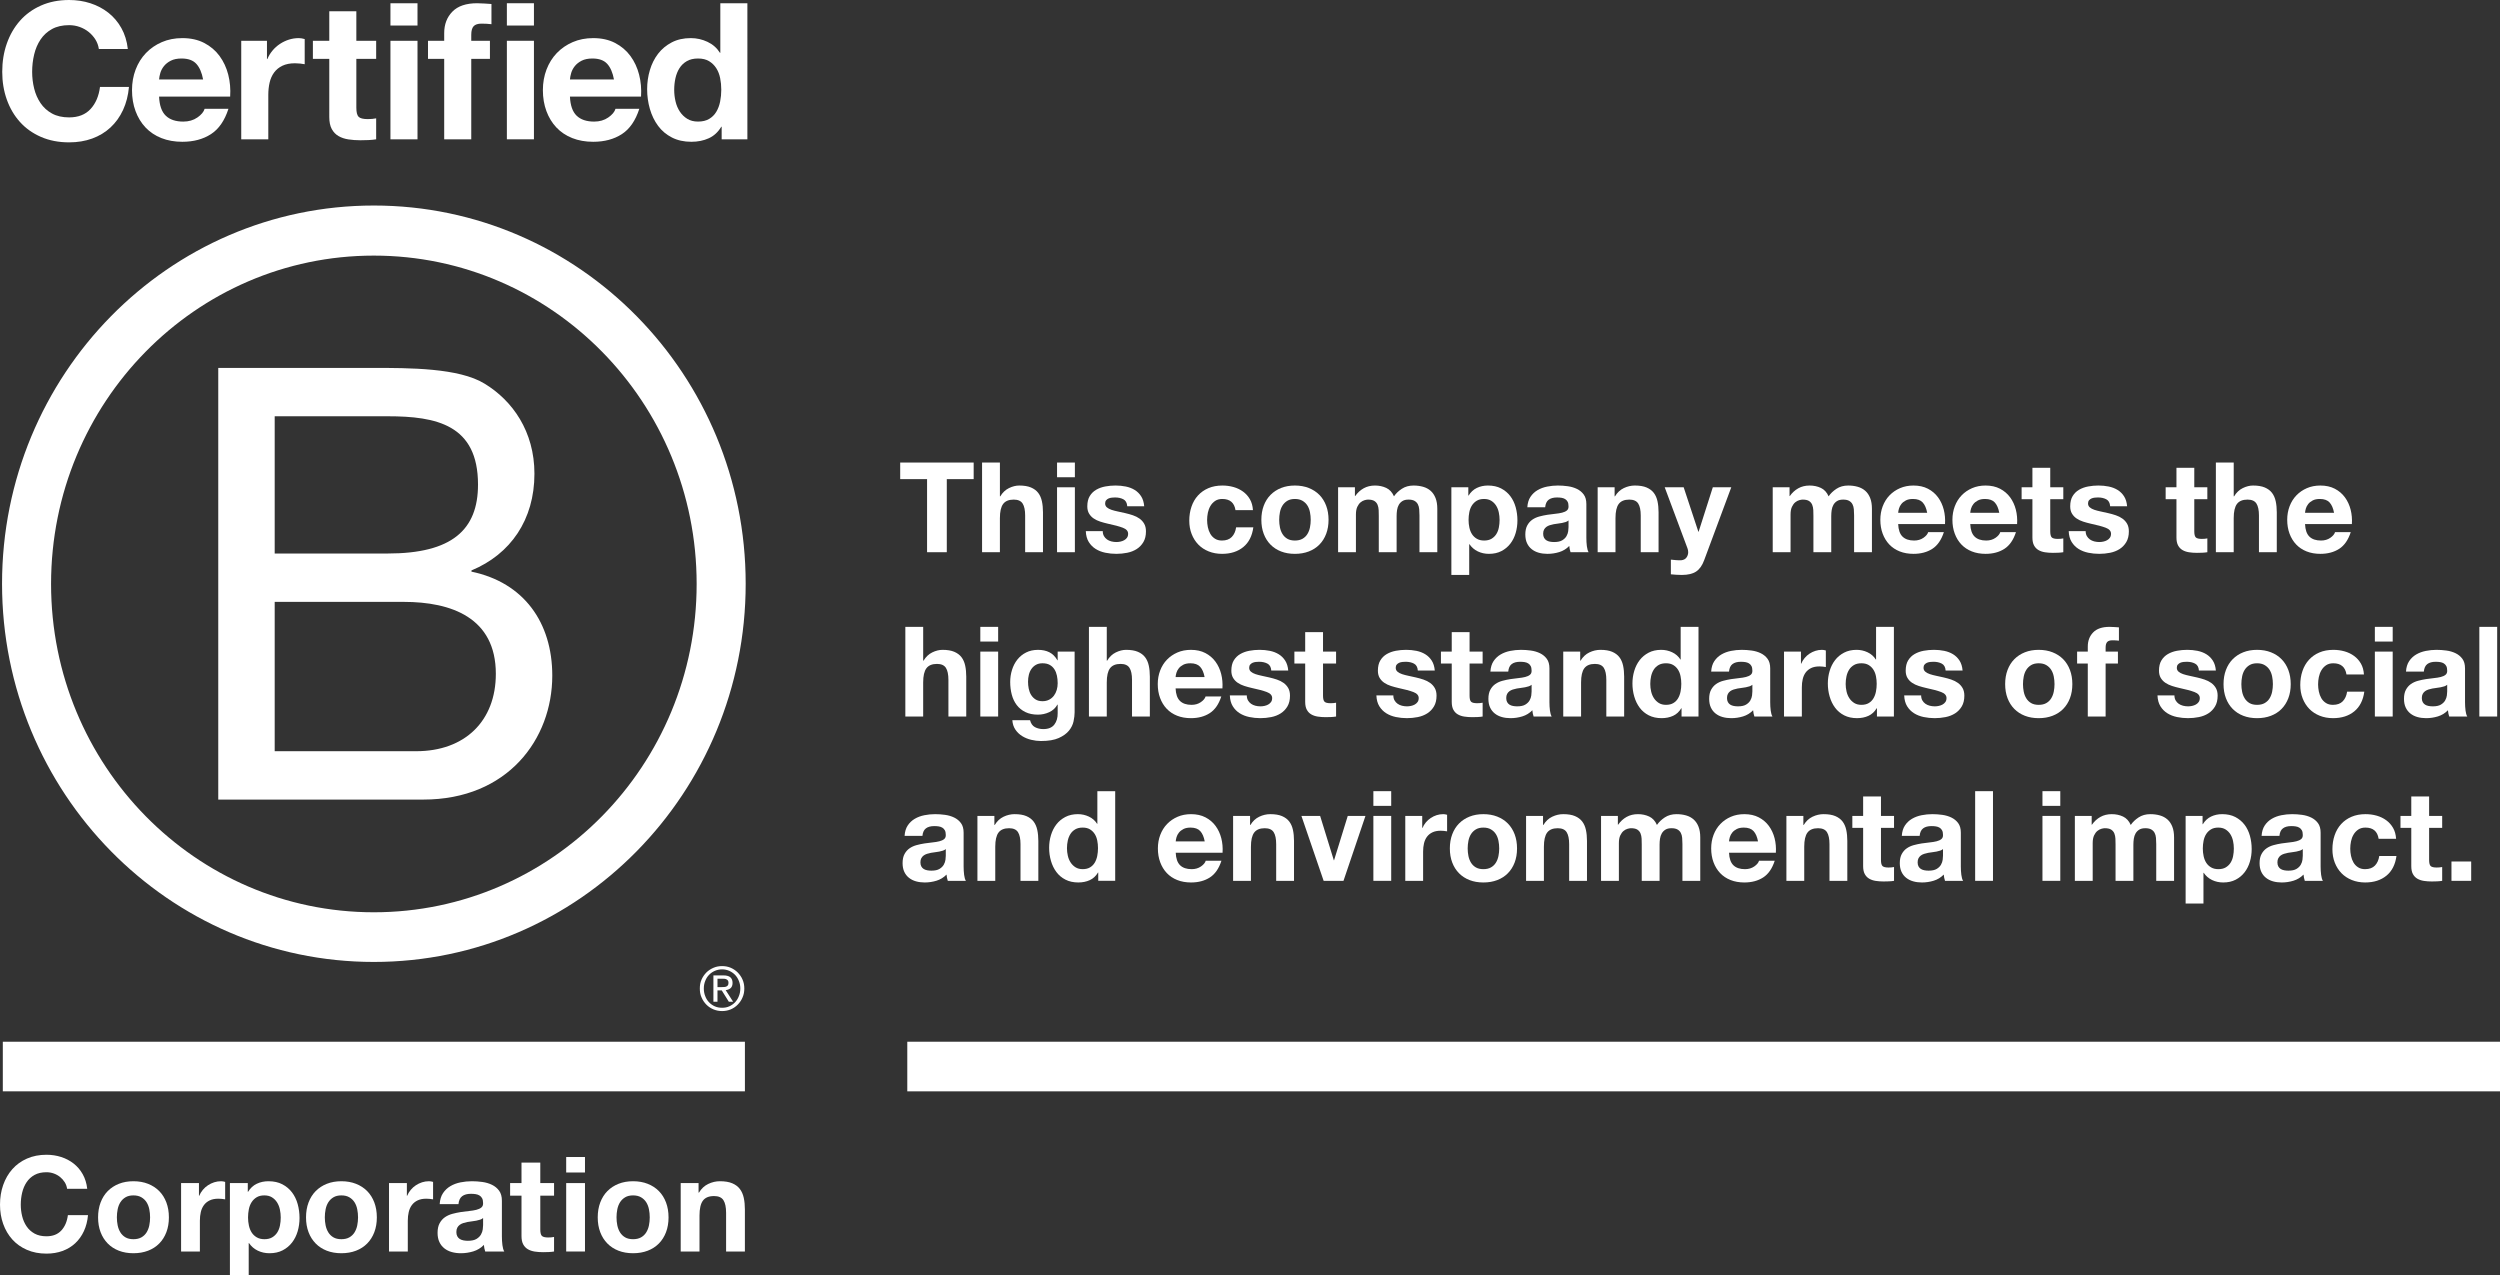 <?xml version="1.0" encoding="UTF-8"?><svg id="b" xmlns="http://www.w3.org/2000/svg" viewBox="0 0 1416.772 722.815"><rect x="0" y="0" width="1416.772" height="722.815" fill="#333333" stroke="none"/><g id="c"><path d="M267.177,323.955v-.689c22.236-9.245,35.692-28.774,35.692-54.808,0-23.992-12.453-41.465-28.284-51.055-14.482-8.91-42.437-8.91-63.669-8.91H123.688v244.634h116.209c47.819,0,73.085-34.269,73.085-70.233,0-30.155-16.152-52.777-45.805-58.939m-111.507-88.052h64.029c27.629,0,51.195,4.787,51.195,38.712,0,25.704-14.834,39.066-51.195,39.066h-64.029v-77.778Zm80.187,189.811h-80.187v-84.626h73.1c26.958,0,52.224,8.907,52.224,40.778,0,26.718-17.526,43.848-45.137,43.848m-24.009-309.243C95.495,116.471,1.161,212.432,1.161,330.809c0,118.366,94.334,214.333,210.687,214.333,116.397,0,210.735-95.967,210.735-214.333,0-118.375-94.338-214.338-210.735-214.338m0,400.525c-101.015,0-182.908-83.309-182.908-186.084,0-102.761,81.893-186.059,182.908-186.059,101.057,0,182.947,83.298,182.947,186.059,.001,102.775-81.888,186.084-182.947,186.084M1.596,618.477H422.148v-28.119H1.596v28.119Zm412.529-70.028c-1.553-.661-3.174-.958-4.926-.958-1.685,0-3.338,.297-4.858,.958-1.535,.666-2.888,1.522-4.035,2.67-1.14,1.174-2.052,2.477-2.728,4.016-.703,1.558-.981,3.252-.981,5.068,0,1.839,.278,3.521,.981,5.06,.676,1.583,1.589,2.919,2.728,4.071,1.147,1.179,2.5,2.039,4.035,2.698,1.52,.635,3.173,.947,4.858,.947,1.752,0,3.371-.312,4.926-.947,1.495-.659,2.82-1.519,3.947-2.698,1.136-1.151,2.08-2.488,2.726-4.071,.698-1.539,1.012-3.221,1.012-5.06,0-1.816-.314-3.508-1.012-5.068-.646-1.539-1.59-2.842-2.726-4.016-1.127-1.148-2.451-2.004-3.947-2.67m5.413,11.754c0,1.538-.269,2.991-.81,4.305-.514,1.355-1.256,2.517-2.156,3.495-.951,.97-2.04,1.747-3.292,2.312-1.234,.55-2.603,.8-4.079,.8-1.446,0-2.84-.251-4.081-.8-1.283-.563-2.382-1.341-3.295-2.312-.95-.978-1.671-2.14-2.164-3.495-.537-1.314-.796-2.767-.796-4.305,0-1.566,.26-2.962,.796-4.287,.495-1.338,1.214-2.473,2.164-3.454,.911-.954,2.012-1.716,3.295-2.278,1.242-.536,2.635-.839,4.081-.839,1.478,0,2.845,.303,4.079,.839,1.252,.562,2.341,1.324,3.292,2.278,.902,.981,1.642,2.116,2.156,3.454,.541,1.325,.81,2.721,.81,4.287m-5.496-.204c.716-.657,1.109-1.612,1.109-2.967,0-1.442-.435-2.495-1.279-3.224-.844-.69-2.123-1.044-3.872-1.044h-5.702v14.915h2.309v-6.425h2.407l4.015,6.425h2.432l-4.207-6.563c1.118-.128,2.026-.503,2.788-1.117m-5.05-.6h-2.385v-4.752h3.018c.398,0,.77,.044,1.158,.066,.407,.074,.727,.176,1.034,.358,.302,.15,.556,.365,.74,.677,.2,.267,.282,.682,.282,1.183,0,.61-.083,1.044-.304,1.393-.205,.313-.49,.552-.866,.739-.344,.155-.785,.256-1.207,.279-.462,.028-.951,.057-1.47,.057" fill="#fff"/><g><path d="M54.076,22.41c-1.009-1.62-2.268-3.041-3.78-4.267-1.512-1.223-3.223-2.177-5.13-2.861-1.909-.684-3.906-1.026-5.994-1.026-3.817,0-7.057,.739-9.72,2.214-2.665,1.477-4.824,3.456-6.48,5.94-1.657,2.483-2.862,5.311-3.618,8.478-.756,3.169-1.134,6.445-1.134,9.828,0,3.24,.378,6.391,1.134,9.45,.756,3.062,1.961,5.815,3.618,8.262,1.656,2.449,3.815,4.411,6.48,5.887,2.663,1.477,5.903,2.214,9.72,2.214,5.184,0,9.234-1.583,12.15-4.752,2.916-3.168,4.698-7.345,5.346-12.528h16.416c-.432,4.824-1.549,9.18-3.348,13.068-1.801,3.888-4.177,7.2-7.128,9.936-2.953,2.737-6.409,4.824-10.368,6.264-3.961,1.439-8.316,2.16-13.068,2.16-5.905,0-11.215-1.025-15.93-3.078-4.717-2.052-8.694-4.877-11.934-8.478-3.24-3.6-5.724-7.83-7.452-12.69-1.728-4.859-2.592-10.098-2.592-15.714,0-5.759,.864-11.105,2.592-16.038,1.728-4.931,4.212-9.233,7.452-12.905,3.24-3.673,7.218-6.552,11.934-8.641,4.715-2.087,10.025-3.132,15.93-3.132,4.248,0,8.262,.612,12.042,1.836,3.78,1.226,7.164,3.007,10.152,5.346,2.987,2.341,5.454,5.238,7.398,8.694,1.944,3.456,3.167,7.417,3.672,11.88h-16.416c-.289-1.944-.937-3.726-1.944-5.346Z" fill="#fff"/><path d="M93.929,65.556c2.303,2.232,5.616,3.349,9.936,3.349,3.095,0,5.759-.773,7.992-2.322,2.231-1.548,3.6-3.186,4.104-4.914h13.5c-2.16,6.696-5.473,11.485-9.936,14.364-4.465,2.88-9.865,4.319-16.2,4.319-4.393,0-8.354-.701-11.88-2.105-3.529-1.404-6.517-3.402-8.964-5.994-2.449-2.592-4.339-5.687-5.67-9.288-1.333-3.6-1.998-7.56-1.998-11.88,0-4.175,.684-8.062,2.052-11.664,1.367-3.6,3.311-6.713,5.832-9.342,2.52-2.628,5.525-4.698,9.018-6.21,3.491-1.512,7.361-2.269,11.61-2.269,4.752,0,8.891,.918,12.42,2.754,3.527,1.837,6.426,4.304,8.694,7.398,2.268,3.097,3.905,6.625,4.914,10.584,1.007,3.961,1.367,8.1,1.08,12.42h-40.284c.216,4.968,1.475,8.569,3.78,10.8Zm17.334-29.376c-1.836-2.015-4.627-3.023-8.37-3.023-2.449,0-4.482,.415-6.102,1.242-1.62,.828-2.916,1.854-3.888,3.077-.972,1.226-1.657,2.521-2.052,3.889-.396,1.368-.631,2.592-.702,3.672h24.948c-.721-3.888-1.998-6.84-3.834-8.856Z" fill="#fff"/><path d="M151.291,23.112v10.368h.216c.719-1.729,1.691-3.33,2.916-4.807,1.223-1.475,2.627-2.735,4.212-3.78,1.583-1.042,3.275-1.853,5.076-2.43,1.799-.575,3.672-.864,5.616-.864,1.007,0,2.123,.181,3.348,.54v14.257c-.72-.144-1.584-.271-2.592-.379-1.009-.107-1.981-.161-2.916-.161-2.808,0-5.184,.469-7.128,1.403-1.944,.937-3.51,2.214-4.698,3.834s-2.035,3.51-2.538,5.67c-.505,2.16-.756,4.501-.756,7.021v25.164h-15.336V23.112h14.58Z" fill="#fff"/><path d="M213.173,23.112v10.26h-11.232v27.647c0,2.593,.432,4.32,1.296,5.185,.864,.864,2.592,1.296,5.184,1.296,.864,0,1.691-.035,2.484-.108,.791-.07,1.547-.179,2.268-.323v11.88c-1.296,.216-2.737,.359-4.32,.432-1.585,.071-3.132,.108-4.644,.108-2.376,0-4.627-.162-6.75-.486-2.125-.324-3.996-.953-5.616-1.89-1.62-.936-2.899-2.269-3.834-3.996-.937-1.729-1.404-3.996-1.404-6.805V33.372h-9.288v-10.26h9.288V6.372h15.336V23.112h11.232Z" fill="#fff"/><path d="M221.268,14.472V1.836h15.336V14.472h-15.336Zm15.336,8.641v55.836h-15.336V23.112h15.336Z" fill="#fff"/><path d="M242.552,33.372v-10.26h9.18v-4.32c0-4.968,1.548-9.035,4.644-12.204,3.095-3.167,7.776-4.752,14.04-4.752,1.367,0,2.735,.054,4.104,.162,1.367,.108,2.7,.199,3.996,.27V13.716c-1.801-.216-3.672-.324-5.616-.324-2.089,0-3.583,.486-4.482,1.458-.901,.973-1.35,2.611-1.35,4.914v3.349h10.584v10.26h-10.584v45.576h-15.336V33.372h-9.18Z" fill="#fff"/><path d="M287.251,14.472V1.836h15.336V14.472h-15.336Zm15.336,8.641v55.836h-15.336V23.112h15.336Z" fill="#fff"/><path d="M326.774,65.556c2.303,2.232,5.616,3.349,9.936,3.349,3.095,0,5.759-.773,7.992-2.322,2.231-1.548,3.599-3.186,4.104-4.914h13.5c-2.16,6.696-5.473,11.485-9.936,14.364-4.465,2.88-9.865,4.319-16.2,4.319-4.393,0-8.353-.701-11.88-2.105-3.529-1.404-6.517-3.402-8.964-5.994-2.449-2.592-4.339-5.687-5.67-9.288-1.333-3.6-1.998-7.56-1.998-11.88,0-4.175,.683-8.062,2.052-11.664,1.367-3.6,3.311-6.713,5.832-9.342,2.519-2.628,5.525-4.698,9.018-6.21,3.491-1.512,7.361-2.269,11.61-2.269,4.752,0,8.891,.918,12.42,2.754,3.527,1.837,6.426,4.304,8.694,7.398,2.268,3.097,3.905,6.625,4.914,10.584,1.007,3.961,1.367,8.1,1.08,12.42h-40.284c.216,4.968,1.475,8.569,3.78,10.8Zm17.334-29.376c-1.836-2.015-4.627-3.023-8.37-3.023-2.448,0-4.482,.415-6.102,1.242-1.62,.828-2.916,1.854-3.888,3.077-.972,1.226-1.657,2.521-2.052,3.889-.396,1.368-.631,2.592-.702,3.672h24.948c-.72-3.888-1.998-6.84-3.834-8.856Z" fill="#fff"/><path d="M408.753,71.82c-1.801,3.023-4.158,5.202-7.074,6.533-2.916,1.332-6.21,1.998-9.882,1.998-4.177,0-7.849-.81-11.016-2.43-3.169-1.62-5.778-3.815-7.83-6.588-2.052-2.771-3.601-5.957-4.644-9.558-1.044-3.6-1.566-7.345-1.566-11.232,0-3.743,.521-7.36,1.566-10.854,1.043-3.492,2.592-6.57,4.644-9.234,2.052-2.663,4.625-4.806,7.722-6.426,3.095-1.62,6.696-2.431,10.8-2.431,3.311,0,6.461,.702,9.45,2.106,2.987,1.404,5.346,3.475,7.074,6.21h.216V1.836h15.336V78.948h-14.58v-7.128h-.216Zm-.648-27.595c-.432-2.122-1.171-3.995-2.214-5.615-1.044-1.62-2.395-2.934-4.05-3.942-1.657-1.008-3.744-1.512-6.264-1.512-2.521,0-4.644,.504-6.372,1.512-1.728,1.009-3.115,2.341-4.158,3.996-1.044,1.657-1.801,3.547-2.268,5.67-.469,2.125-.702,4.339-.702,6.642,0,2.16,.251,4.32,.756,6.48,.503,2.16,1.313,4.087,2.43,5.778,1.115,1.692,2.52,3.061,4.212,4.104,1.691,1.045,3.726,1.566,6.102,1.566,2.52,0,4.625-.503,6.318-1.513,1.691-1.007,3.041-2.357,4.05-4.05,1.008-1.69,1.728-3.618,2.16-5.777,.432-2.16,.648-4.392,.648-6.696,0-2.304-.216-4.518-.648-6.643Z" fill="#fff"/></g><g><path d="M36.675,669.978c-.701-1.125-1.575-2.111-2.625-2.962-1.05-.85-2.238-1.512-3.562-1.987-1.325-.475-2.713-.713-4.163-.713-2.651,0-4.901,.514-6.75,1.537-1.85,1.025-3.35,2.4-4.5,4.125-1.151,1.726-1.988,3.688-2.512,5.888-.525,2.201-.788,4.476-.788,6.825,0,2.25,.262,4.438,.788,6.562,.525,2.126,1.362,4.038,2.512,5.737,1.15,1.7,2.65,3.063,4.5,4.088,1.849,1.025,4.099,1.537,6.75,1.537,3.6,0,6.413-1.099,8.438-3.3,2.025-2.199,3.262-5.1,3.712-8.7h11.4c-.3,3.351-1.076,6.375-2.325,9.075-1.25,2.7-2.9,5-4.95,6.9-2.051,1.9-4.451,3.35-7.2,4.35-2.75,1-5.775,1.5-9.075,1.5-4.1,0-7.788-.713-11.062-2.138-3.275-1.425-6.038-3.387-8.288-5.888-2.25-2.499-3.975-5.438-5.175-8.812-1.2-3.375-1.8-7.012-1.8-10.912,0-4,.6-7.712,1.8-11.138,1.2-3.424,2.925-6.412,5.175-8.962,2.25-2.551,5.012-4.55,8.288-6,3.274-1.45,6.962-2.176,11.062-2.176,2.95,0,5.738,.426,8.363,1.275,2.625,.851,4.975,2.088,7.05,3.713,2.074,1.625,3.787,3.637,5.137,6.037,1.35,2.4,2.199,5.15,2.55,8.25h-11.4c-.2-1.35-.65-2.588-1.35-3.713Z" fill="#fff"/><path d="M57.01,681.453c.949-2.524,2.299-4.675,4.05-6.45,1.75-1.774,3.85-3.15,6.3-4.125,2.449-.975,5.2-1.463,8.25-1.463,3.049,0,5.812,.488,8.288,1.463,2.475,.975,4.587,2.351,6.337,4.125,1.75,1.775,3.1,3.926,4.05,6.45,.949,2.525,1.425,5.338,1.425,8.438,0,3.101-.476,5.9-1.425,8.399-.951,2.501-2.301,4.639-4.05,6.413-1.751,1.775-3.863,3.138-6.337,4.087-2.475,.949-5.238,1.426-8.288,1.426-3.05,0-5.801-.477-8.25-1.426-2.45-.949-4.55-2.312-6.3-4.087-1.751-1.774-3.101-3.912-4.05-6.413-.95-2.499-1.425-5.299-1.425-8.399,0-3.1,.475-5.912,1.425-8.438Zm9.675,12.975c.3,1.476,.812,2.801,1.538,3.976,.724,1.175,1.688,2.112,2.887,2.812s2.7,1.05,4.5,1.05,3.312-.35,4.538-1.05c1.225-.7,2.199-1.638,2.925-2.812,.724-1.175,1.237-2.5,1.537-3.976,.3-1.474,.45-2.987,.45-4.537s-.15-3.075-.45-4.575-.813-2.824-1.537-3.975c-.726-1.15-1.7-2.088-2.925-2.812-1.226-.725-2.738-1.088-4.538-1.088s-3.3,.363-4.5,1.088-2.163,1.662-2.887,2.812c-.725,1.15-1.238,2.475-1.538,3.975-.3,1.5-.45,3.025-.45,4.575s.15,3.063,.45,4.537Z" fill="#fff"/><path d="M112.75,670.466v7.199h.15c.499-1.199,1.174-2.312,2.025-3.337,.85-1.024,1.824-1.899,2.925-2.625,1.099-.725,2.275-1.287,3.525-1.688,1.249-.399,2.55-.601,3.9-.601,.7,0,1.474,.126,2.325,.375v9.9c-.5-.1-1.1-.188-1.8-.263-.701-.075-1.376-.112-2.025-.112-1.95,0-3.6,.326-4.95,.975-1.35,.65-2.438,1.538-3.262,2.663s-1.413,2.438-1.762,3.938c-.351,1.5-.525,3.125-.525,4.875v17.475h-10.65v-38.774h10.125Z" fill="#fff"/><path d="M140.423,670.466v4.949h.15c1.3-2.1,2.95-3.624,4.95-4.574,1.999-.949,4.2-1.426,6.6-1.426,3.049,0,5.674,.576,7.875,1.726,2.2,1.15,4.024,2.675,5.475,4.575,1.449,1.9,2.524,4.113,3.225,6.637,.7,2.525,1.05,5.164,1.05,7.913,0,2.601-.35,5.1-1.05,7.5-.701,2.399-1.762,4.525-3.188,6.375-1.425,1.851-3.2,3.325-5.325,4.425-2.126,1.1-4.613,1.65-7.462,1.65-2.4,0-4.613-.488-6.638-1.463-2.025-.975-3.688-2.412-4.987-4.312h-.15v18.375h-10.65v-52.35h10.125Zm13.837,30.75c1.174-.7,2.125-1.613,2.85-2.738,.724-1.125,1.238-2.438,1.537-3.938,.3-1.5,.45-3.024,.45-4.574s-.163-3.075-.488-4.575c-.326-1.5-.863-2.837-1.613-4.013-.75-1.174-1.713-2.125-2.887-2.85-1.176-.725-2.613-1.088-4.312-1.088-1.751,0-3.213,.363-4.387,1.088-1.176,.725-2.126,1.662-2.85,2.812-.725,1.15-1.238,2.475-1.538,3.975-.3,1.5-.45,3.051-.45,4.65,0,1.55,.162,3.074,.488,4.574,.325,1.5,.85,2.812,1.575,3.938,.724,1.125,1.688,2.038,2.887,2.738,1.2,.7,2.65,1.05,4.35,1.05,1.75,0,3.212-.35,4.387-1.05Z" fill="#fff"/><path d="M174.855,681.453c.949-2.524,2.299-4.675,4.05-6.45,1.75-1.774,3.85-3.15,6.3-4.125,2.449-.975,5.2-1.463,8.25-1.463,3.049,0,5.812,.488,8.288,1.463,2.475,.975,4.587,2.351,6.337,4.125,1.75,1.775,3.1,3.926,4.05,6.45,.949,2.525,1.425,5.338,1.425,8.438,0,3.101-.476,5.9-1.425,8.399-.95,2.501-2.301,4.639-4.05,6.413-1.751,1.775-3.863,3.138-6.337,4.087-2.475,.949-5.238,1.426-8.288,1.426-3.05,0-5.801-.477-8.25-1.426-2.45-.949-4.55-2.312-6.3-4.087-1.751-1.774-3.101-3.912-4.05-6.413-.95-2.499-1.425-5.299-1.425-8.399,0-3.1,.475-5.912,1.425-8.438Zm9.675,12.975c.3,1.476,.812,2.801,1.538,3.976,.724,1.175,1.688,2.112,2.887,2.812s2.7,1.05,4.5,1.05,3.312-.35,4.538-1.05c1.225-.7,2.199-1.638,2.925-2.812,.724-1.175,1.238-2.5,1.538-3.976,.3-1.474,.45-2.987,.45-4.537s-.15-3.075-.45-4.575-.813-2.824-1.538-3.975c-.725-1.15-1.7-2.088-2.925-2.812-1.226-.725-2.738-1.088-4.538-1.088s-3.3,.363-4.5,1.088-2.163,1.662-2.887,2.812c-.725,1.15-1.238,2.475-1.538,3.975s-.45,3.025-.45,4.575,.15,3.063,.45,4.537Z" fill="#fff"/><path d="M230.58,670.466v7.199h.15c.499-1.199,1.174-2.312,2.025-3.337,.85-1.024,1.824-1.899,2.925-2.625,1.099-.725,2.275-1.287,3.525-1.688,1.249-.399,2.55-.601,3.9-.601,.7,0,1.474,.126,2.325,.375v9.9c-.5-.1-1.1-.188-1.8-.263-.701-.075-1.376-.112-2.025-.112-1.95,0-3.6,.326-4.95,.975-1.35,.65-2.438,1.538-3.262,2.663s-1.413,2.438-1.762,3.938c-.351,1.5-.525,3.125-.525,4.875v17.475h-10.65v-38.774h10.125Z" fill="#fff"/><path d="M249.177,682.391c.15-2.5,.774-4.575,1.875-6.226,1.099-1.649,2.5-2.974,4.2-3.975,1.699-1,3.612-1.712,5.738-2.138,2.125-.424,4.262-.638,6.412-.638,1.95,0,3.925,.139,5.925,.413,1.999,.275,3.825,.813,5.475,1.612,1.65,.801,3,1.912,4.05,3.338,1.05,1.425,1.575,3.312,1.575,5.662v20.175c0,1.751,.1,3.426,.3,5.025,.199,1.601,.55,2.801,1.05,3.6h-10.8c-.2-.6-.363-1.212-.487-1.837-.125-.625-.213-1.263-.263-1.913-1.7,1.751-3.701,2.976-6,3.675-2.3,.7-4.65,1.051-7.05,1.051-1.851,0-3.575-.226-5.175-.676-1.601-.449-3-1.149-4.2-2.1-1.2-.949-2.138-2.149-2.812-3.6-.675-1.45-1.013-3.175-1.013-5.176,0-2.199,.387-4.012,1.163-5.438,.775-1.425,1.774-2.562,3-3.412,1.225-.85,2.625-1.487,4.2-1.912s3.162-.762,4.762-1.013c1.6-.25,3.175-.45,4.725-.601,1.549-.149,2.925-.375,4.125-.675s2.149-.737,2.85-1.312c.699-.574,1.024-1.412,.975-2.513,0-1.149-.188-2.062-.562-2.737s-.875-1.2-1.5-1.575c-.626-.375-1.35-.624-2.175-.75-.825-.124-1.713-.188-2.662-.188-2.1,0-3.75,.45-4.95,1.351-1.2,.899-1.901,2.399-2.1,4.5h-10.65Zm24.6,7.875c-.45,.4-1.012,.712-1.688,.938-.675,.225-1.4,.412-2.175,.562-.776,.149-1.588,.275-2.438,.375-.851,.101-1.7,.225-2.55,.375-.801,.149-1.588,.351-2.363,.6-.776,.251-1.451,.589-2.025,1.013-.575,.426-1.038,.963-1.387,1.612-.35,.65-.525,1.476-.525,2.476,0,.95,.175,1.75,.525,2.399,.349,.65,.825,1.163,1.425,1.538s1.3,.637,2.1,.787c.799,.15,1.624,.225,2.475,.225,2.1,0,3.724-.349,4.875-1.05,1.15-.699,1.999-1.537,2.55-2.513,.55-.975,.887-1.961,1.012-2.962,.124-1,.188-1.8,.188-2.4v-3.975Z" fill="#fff"/><path d="M313.989,670.466v7.125h-7.8v19.199c0,1.801,.3,3,.9,3.601,.6,.6,1.8,.899,3.6,.899,.6,0,1.174-.024,1.725-.074,.55-.05,1.075-.125,1.575-.226v8.25c-.9,.15-1.901,.25-3,.3-1.101,.05-2.175,.075-3.225,.075-1.65,0-3.213-.112-4.688-.337-1.475-.226-2.775-.662-3.9-1.312-1.125-.649-2.013-1.575-2.663-2.775-.65-1.2-.975-2.775-.975-4.725v-22.875h-6.45v-7.125h6.45v-11.625h10.65v11.625h7.8Z" fill="#fff"/><path d="M320.863,664.466v-8.775h10.65v8.775h-10.65Zm10.65,6v38.774h-10.65v-38.774h10.65Z" fill="#fff"/><path d="M340.164,681.453c.949-2.524,2.299-4.675,4.05-6.45,1.75-1.774,3.85-3.15,6.3-4.125,2.449-.975,5.2-1.463,8.25-1.463,3.049,0,5.812,.488,8.288,1.463,2.475,.975,4.587,2.351,6.337,4.125,1.75,1.775,3.1,3.926,4.05,6.45,.949,2.525,1.425,5.338,1.425,8.438,0,3.101-.476,5.9-1.425,8.399-.95,2.501-2.301,4.639-4.05,6.413-1.751,1.775-3.863,3.138-6.337,4.087-2.475,.949-5.238,1.426-8.288,1.426-3.05,0-5.801-.477-8.25-1.426-2.45-.949-4.55-2.312-6.3-4.087-1.751-1.774-3.101-3.912-4.05-6.413-.95-2.499-1.425-5.299-1.425-8.399,0-3.1,.475-5.912,1.425-8.438Zm9.675,12.975c.3,1.476,.812,2.801,1.538,3.976,.724,1.175,1.688,2.112,2.887,2.812s2.7,1.05,4.5,1.05,3.312-.35,4.538-1.05c1.225-.7,2.199-1.638,2.925-2.812,.724-1.175,1.238-2.5,1.538-3.976,.3-1.474,.45-2.987,.45-4.537s-.15-3.075-.45-4.575-.813-2.824-1.538-3.975c-.725-1.15-1.7-2.088-2.925-2.812-1.226-.725-2.738-1.088-4.538-1.088s-3.3,.363-4.5,1.088-2.163,1.662-2.887,2.812c-.725,1.15-1.238,2.475-1.538,3.975s-.45,3.025-.45,4.575,.15,3.063,.45,4.537Z" fill="#fff"/><path d="M395.883,670.466v5.399h.225c1.35-2.25,3.1-3.887,5.25-4.912,2.149-1.024,4.35-1.538,6.6-1.538,2.85,0,5.187,.389,7.012,1.163,1.825,.775,3.262,1.851,4.312,3.225,1.05,1.376,1.787,3.051,2.213,5.025,.424,1.976,.637,4.162,.637,6.562v23.85h-10.65v-21.899c0-3.199-.5-5.588-1.5-7.163-1.001-1.575-2.775-2.362-5.325-2.362-2.9,0-5,.862-6.3,2.588-1.301,1.725-1.95,4.562-1.95,8.512v20.325h-10.65v-38.774h10.125Z" fill="#fff"/></g><g><path d="M510.151,271.524v-9.394h41.634v9.394h-15.23v41.42h-11.173v-41.42h-15.23Z" fill="#fff"/><path d="M566.657,262.131v19.144h.213c1.281-2.135,2.918-3.688,4.911-4.661,1.992-.972,3.938-1.459,5.835-1.459,2.705,0,4.922,.368,6.654,1.104,1.731,.735,3.096,1.756,4.093,3.06,.996,1.306,1.695,2.895,2.099,4.769,.403,1.875,.605,3.95,.605,6.228v22.631h-10.105v-20.781c0-3.035-.476-5.302-1.424-6.796-.949-1.495-2.633-2.242-5.053-2.242-2.752,0-4.745,.818-5.979,2.455-1.234,1.637-1.85,4.33-1.85,8.078v19.286h-10.106v-50.813h10.106Z" fill="#fff"/><path d="M599.037,270.457v-8.326h10.105v8.326h-10.105Zm10.105,5.693v36.794h-10.105v-36.794h10.105Z" fill="#fff"/><path d="M625.618,303.799c.45,.783,1.032,1.424,1.743,1.922,.712,.498,1.53,.866,2.456,1.104,.925,.237,1.886,.355,2.882,.355,.712,0,1.459-.082,2.242-.249,.782-.166,1.494-.427,2.135-.783,.641-.355,1.174-.829,1.602-1.423,.427-.593,.64-1.34,.64-2.242,0-1.518-1.008-2.656-3.024-3.416-2.017-.758-4.828-1.518-8.434-2.277-1.471-.331-2.906-.723-4.305-1.174-1.4-.45-2.646-1.043-3.736-1.779-1.093-.735-1.97-1.66-2.634-2.775-.665-1.114-.996-2.479-.996-4.093,0-2.371,.463-4.316,1.388-5.835s2.146-2.716,3.665-3.595c1.518-.877,3.226-1.494,5.124-1.85,1.897-.356,3.843-.534,5.836-.534,1.992,0,3.925,.19,5.8,.569,1.874,.381,3.547,1.021,5.018,1.922,1.47,.901,2.692,2.1,3.665,3.594,.972,1.494,1.554,3.381,1.744,5.658h-9.608c-.142-1.945-.878-3.262-2.206-3.95-1.329-.688-2.895-1.032-4.697-1.032-.569,0-1.187,.036-1.85,.107-.665,.07-1.271,.226-1.815,.462-.546,.238-1.008,.582-1.388,1.032-.38,.451-.569,1.057-.569,1.814,0,.902,.332,1.637,.996,2.206s1.53,1.032,2.598,1.388c1.068,.356,2.289,.677,3.666,.961,1.375,.285,2.775,.594,4.198,.926,1.471,.332,2.906,.736,4.306,1.21,1.399,.475,2.645,1.103,3.736,1.886,1.091,.782,1.969,1.756,2.634,2.918,.663,1.163,.996,2.598,.996,4.306,0,2.419-.487,4.447-1.459,6.085-.974,1.637-2.242,2.953-3.808,3.949s-3.357,1.697-5.373,2.1c-2.018,.402-4.069,.604-6.156,.604-2.135,0-4.224-.213-6.263-.64-2.04-.428-3.855-1.14-5.444-2.136-1.59-.996-2.895-2.312-3.914-3.949-1.021-1.637-1.578-3.688-1.673-6.156h9.608c0,1.092,.225,2.028,.676,2.811Z" fill="#fff"/><path d="M692.693,282.77c-1.614,0-2.966,.368-4.057,1.103-1.093,.736-1.981,1.685-2.669,2.847-.688,1.163-1.175,2.444-1.459,3.844-.285,1.399-.427,2.787-.427,4.163,0,1.329,.142,2.681,.427,4.057,.284,1.376,.747,2.622,1.388,3.736,.641,1.115,1.506,2.028,2.598,2.739,1.091,.712,2.42,1.068,3.985,1.068,2.42,0,4.281-.677,5.587-2.028,1.304-1.353,2.122-3.167,2.455-5.444h9.75c-.665,4.887-2.562,8.611-5.693,11.173-3.132,2.562-7.142,3.843-12.027,3.843-2.752,0-5.279-.462-7.579-1.388-2.303-.925-4.26-2.217-5.872-3.878-1.613-1.66-2.871-3.641-3.771-5.943-.902-2.3-1.353-4.827-1.353-7.579,0-2.847,.415-5.491,1.246-7.935,.829-2.443,2.051-4.555,3.665-6.334,1.612-1.779,3.581-3.167,5.906-4.164,2.324-.996,4.982-1.494,7.971-1.494,2.183,0,4.281,.285,6.299,.854,2.016,.569,3.818,1.436,5.408,2.598,1.59,1.163,2.883,2.609,3.879,4.341,.996,1.732,1.565,3.784,1.708,6.156h-9.893c-.664-4.223-3.155-6.334-7.472-6.334Z" fill="#fff"/><path d="M716.177,286.577c.9-2.396,2.182-4.437,3.843-6.121,1.66-1.684,3.653-2.988,5.979-3.914,2.324-.925,4.934-1.388,7.828-1.388,2.894,0,5.516,.463,7.864,1.388,2.349,.926,4.353,2.23,6.014,3.914,1.66,1.685,2.941,3.726,3.843,6.121,.9,2.396,1.353,5.064,1.353,8.006,0,2.942-.452,5.599-1.353,7.971-.901,2.373-2.183,4.401-3.843,6.085-1.661,1.685-3.665,2.978-6.014,3.879-2.349,.9-4.971,1.352-7.864,1.352-2.895,0-5.504-.451-7.828-1.352-2.325-.901-4.318-2.194-5.979-3.879-1.661-1.684-2.942-3.712-3.843-6.085-.902-2.372-1.353-5.028-1.353-7.971,0-2.941,.45-5.61,1.353-8.006Zm9.181,12.312c.284,1.4,.771,2.658,1.459,3.771,.688,1.116,1.602,2.006,2.74,2.669,1.139,.665,2.562,.997,4.27,.997s3.143-.332,4.306-.997c1.162-.663,2.087-1.553,2.775-2.669,.688-1.113,1.175-2.371,1.459-3.771,.285-1.398,.427-2.834,.427-4.306,0-1.47-.142-2.918-.427-4.341-.284-1.424-.771-2.681-1.459-3.772-.688-1.091-1.613-1.98-2.775-2.669-1.163-.687-2.598-1.031-4.306-1.031s-3.131,.345-4.27,1.031c-1.139,.688-2.053,1.578-2.74,2.669-.688,1.092-1.175,2.349-1.459,3.772-.285,1.423-.427,2.871-.427,4.341,0,1.472,.142,2.907,.427,4.306Z" fill="#fff"/><path d="M767.843,276.15v4.982h.143c1.327-1.897,2.929-3.368,4.804-4.413,1.874-1.043,4.021-1.565,6.44-1.565,2.324,0,4.448,.451,6.37,1.353,1.921,.901,3.38,2.49,4.376,4.768,1.091-1.612,2.573-3.035,4.448-4.27,1.874-1.233,4.092-1.851,6.654-1.851,1.945,0,3.747,.238,5.409,.712,1.66,.475,3.083,1.234,4.27,2.277,1.186,1.044,2.11,2.408,2.775,4.092,.664,1.685,.996,3.713,.996,6.085v24.624h-10.105v-20.853c0-1.232-.048-2.395-.143-3.486-.096-1.091-.355-2.04-.782-2.847s-1.057-1.447-1.886-1.922c-.831-.474-1.958-.712-3.381-.712-1.424,0-2.574,.273-3.451,.818-.879,.546-1.566,1.258-2.064,2.135-.498,.879-.83,1.875-.996,2.989-.167,1.115-.249,2.242-.249,3.381v20.496h-10.106v-20.639c0-1.091-.024-2.171-.07-3.238-.048-1.067-.249-2.052-.605-2.953-.355-.9-.949-1.625-1.779-2.171-.83-.545-2.053-.818-3.665-.818-.475,0-1.103,.106-1.886,.32s-1.542,.617-2.277,1.21c-.736,.594-1.364,1.448-1.886,2.562-.522,1.116-.783,2.575-.783,4.377v21.351h-10.105v-36.794h9.536Z" fill="#fff"/><path d="M832.107,276.15v4.697h.143c1.233-1.992,2.799-3.439,4.697-4.341,1.897-.901,3.985-1.353,6.263-1.353,2.894,0,5.385,.546,7.473,1.637,2.087,1.092,3.818,2.539,5.195,4.342,1.375,1.804,2.396,3.902,3.061,6.298,.663,2.396,.996,4.899,.996,7.508,0,2.468-.333,4.84-.996,7.117-.665,2.277-1.673,4.295-3.025,6.049-1.352,1.756-3.036,3.156-5.053,4.199s-4.377,1.565-7.081,1.565c-2.277,0-4.377-.462-6.298-1.388-1.922-.925-3.5-2.288-4.733-4.092h-.142v17.436h-10.106v-49.675h9.607Zm13.131,29.179c1.114-.663,2.016-1.53,2.704-2.598,.688-1.067,1.175-2.312,1.459-3.736,.285-1.423,.427-2.87,.427-4.341,0-1.47-.154-2.918-.462-4.341-.31-1.424-.818-2.692-1.53-3.808-.712-1.114-1.626-2.017-2.74-2.705-1.115-.687-2.479-1.031-4.092-1.031-1.661,0-3.049,.345-4.163,1.031-1.115,.688-2.018,1.578-2.705,2.669-.688,1.092-1.174,2.349-1.459,3.772-.284,1.423-.427,2.895-.427,4.412,0,1.471,.153,2.918,.463,4.341,.308,1.424,.806,2.669,1.494,3.736,.688,1.067,1.602,1.935,2.74,2.598,1.139,.665,2.515,.997,4.128,.997,1.66,0,3.048-.332,4.163-.997Z" fill="#fff"/><path d="M865.555,287.467c.143-2.372,.735-4.342,1.779-5.907,1.043-1.565,2.372-2.822,3.985-3.772,1.612-.948,3.427-1.624,5.444-2.027,2.016-.403,4.044-.605,6.085-.605,1.851,0,3.724,.131,5.622,.392,1.897,.261,3.63,.771,5.195,1.53s2.847,1.814,3.843,3.167c.996,1.352,1.495,3.144,1.495,5.373v19.144c0,1.661,.094,3.251,.284,4.769,.189,1.519,.521,2.657,.996,3.416h-10.248c-.189-.569-.345-1.149-.462-1.743-.119-.593-.203-1.198-.25-1.815-1.613,1.661-3.511,2.823-5.693,3.487s-4.412,.996-6.689,.996c-1.756,0-3.393-.213-4.91-.64-1.52-.428-2.847-1.092-3.985-1.993-1.139-.9-2.028-2.039-2.669-3.416-.641-1.376-.961-3.013-.961-4.91,0-2.088,.367-3.808,1.104-5.16,.734-1.353,1.684-2.431,2.847-3.238,1.162-.806,2.49-1.411,3.985-1.814,1.494-.402,3-.723,4.519-.961,1.519-.236,3.013-.427,4.483-.569s2.776-.355,3.915-.641c1.139-.284,2.039-.699,2.704-1.245,.664-.545,.972-1.34,.925-2.384,0-1.092-.178-1.958-.533-2.598-.356-.641-.831-1.139-1.424-1.495-.594-.355-1.281-.593-2.063-.712-.783-.117-1.626-.178-2.526-.178-1.993,0-3.559,.428-4.697,1.281-1.139,.854-1.804,2.277-1.993,4.271h-10.105Zm23.343,7.472c-.427,.381-.961,.677-1.601,.89-.641,.214-1.329,.392-2.064,.534-.736,.143-1.507,.262-2.312,.355-.808,.096-1.614,.214-2.42,.356-.76,.143-1.507,.332-2.242,.569s-1.376,.558-1.921,.961c-.546,.403-.985,.914-1.317,1.529-.332,.617-.498,1.4-.498,2.349,0,.902,.166,1.661,.498,2.277,.332,.617,.783,1.104,1.353,1.459,.569,.356,1.233,.605,1.993,.747,.758,.143,1.541,.214,2.349,.214,1.992,0,3.533-.331,4.625-.996,1.091-.664,1.897-1.459,2.42-2.385,.521-.925,.842-1.861,.961-2.811,.118-.948,.178-1.708,.178-2.277v-3.772Z" fill="#fff"/><path d="M915.016,276.15v5.124h.214c1.281-2.135,2.941-3.688,4.981-4.661,2.04-.972,4.128-1.459,6.263-1.459,2.705,0,4.922,.368,6.654,1.104,1.731,.735,3.096,1.756,4.093,3.06,.996,1.306,1.695,2.895,2.099,4.769,.403,1.875,.605,3.95,.605,6.228v22.631h-10.105v-20.781c0-3.035-.476-5.302-1.424-6.796-.949-1.495-2.633-2.242-5.053-2.242-2.752,0-4.745,.818-5.979,2.455-1.234,1.637-1.85,4.33-1.85,8.078v19.286h-10.106v-36.794h9.607Z" fill="#fff"/><path d="M961.203,323.904c-1.946,1.281-4.65,1.921-8.113,1.921-1.045,0-2.076-.035-3.096-.106-1.021-.071-2.053-.154-3.096-.249v-8.326c.948,.094,1.921,.188,2.917,.284,.997,.095,1.993,.118,2.989,.071,1.328-.143,2.313-.665,2.954-1.565,.64-.902,.96-1.898,.96-2.989,0-.807-.142-1.565-.427-2.277l-12.881-34.517h10.746l8.326,25.193h.143l8.042-25.193h10.462l-15.372,41.349c-1.093,2.989-2.61,5.124-4.555,6.405Z" fill="#fff"/><path d="M1014.151,276.15v4.982h.143c1.327-1.897,2.929-3.368,4.804-4.413,1.874-1.043,4.021-1.565,6.44-1.565,2.324,0,4.448,.451,6.37,1.353,1.921,.901,3.38,2.49,4.376,4.768,1.091-1.612,2.573-3.035,4.448-4.27,1.874-1.233,4.092-1.851,6.654-1.851,1.945,0,3.747,.238,5.409,.712,1.66,.475,3.083,1.234,4.27,2.277,1.186,1.044,2.11,2.408,2.775,4.092,.664,1.685,.996,3.713,.996,6.085v24.624h-10.105v-20.853c0-1.232-.048-2.395-.143-3.486-.096-1.091-.355-2.04-.782-2.847s-1.057-1.447-1.886-1.922c-.831-.474-1.958-.712-3.381-.712-1.424,0-2.574,.273-3.451,.818-.879,.546-1.566,1.258-2.064,2.135-.498,.879-.83,1.875-.996,2.989-.167,1.115-.249,2.242-.249,3.381v20.496h-10.106v-20.639c0-1.091-.024-2.171-.07-3.238-.048-1.067-.249-2.052-.605-2.953-.355-.9-.949-1.625-1.779-2.171-.83-.545-2.053-.818-3.665-.818-.475,0-1.103,.106-1.886,.32s-1.542,.617-2.277,1.21c-.736,.594-1.364,1.448-1.886,2.562-.522,1.116-.783,2.575-.783,4.377v21.351h-10.105v-36.794h9.536Z" fill="#fff"/><path d="M1078.2,304.119c1.519,1.472,3.701,2.207,6.548,2.207,2.039,0,3.795-.51,5.267-1.53,1.47-1.02,2.372-2.1,2.704-3.238h8.896c-1.423,4.412-3.605,7.568-6.547,9.465-2.942,1.898-6.501,2.847-10.675,2.847-2.895,0-5.505-.462-7.829-1.388-2.325-.925-4.294-2.241-5.906-3.949-1.614-1.708-2.859-3.748-3.736-6.121-.879-2.371-1.317-4.981-1.317-7.828,0-2.751,.451-5.313,1.353-7.686,.9-2.372,2.182-4.424,3.843-6.156,1.66-1.731,3.641-3.096,5.942-4.093,2.301-.996,4.851-1.494,7.651-1.494,3.131,0,5.858,.605,8.184,1.814,2.324,1.21,4.234,2.836,5.729,4.875,1.494,2.041,2.573,4.366,3.238,6.975,.663,2.61,.9,5.338,.711,8.185h-26.545c.142,3.273,.972,5.646,2.49,7.116Zm11.423-19.357c-1.21-1.327-3.049-1.992-5.516-1.992-1.613,0-2.953,.273-4.021,.818-1.068,.546-1.922,1.222-2.562,2.028s-1.092,1.661-1.353,2.562c-.261,.902-.415,1.708-.462,2.42h16.439c-.475-2.562-1.316-4.507-2.526-5.836Z" fill="#fff"/><path d="M1119.05,304.119c1.519,1.472,3.701,2.207,6.548,2.207,2.039,0,3.795-.51,5.267-1.53,1.47-1.02,2.372-2.1,2.704-3.238h8.896c-1.423,4.412-3.605,7.568-6.547,9.465-2.942,1.898-6.501,2.847-10.675,2.847-2.895,0-5.505-.462-7.829-1.388-2.325-.925-4.294-2.241-5.906-3.949-1.614-1.708-2.859-3.748-3.736-6.121-.879-2.371-1.317-4.981-1.317-7.828,0-2.751,.451-5.313,1.353-7.686,.9-2.372,2.182-4.424,3.843-6.156,1.66-1.731,3.641-3.096,5.942-4.093,2.301-.996,4.851-1.494,7.651-1.494,3.131,0,5.858,.605,8.184,1.814,2.324,1.21,4.234,2.836,5.729,4.875,1.494,2.041,2.573,4.366,3.238,6.975,.663,2.61,.9,5.338,.711,8.185h-26.545c.142,3.273,.972,5.646,2.49,7.116Zm11.423-19.357c-1.21-1.327-3.049-1.992-5.516-1.992-1.613,0-2.953,.273-4.021,.818-1.068,.546-1.922,1.222-2.562,2.028s-1.092,1.661-1.353,2.562c-.261,.902-.415,1.708-.462,2.42h16.439c-.475-2.562-1.316-4.507-2.526-5.836Z" fill="#fff"/><path d="M1169.294,276.15v6.762h-7.401v18.219c0,1.708,.284,2.847,.854,3.416s1.708,.854,3.416,.854c.569,0,1.114-.023,1.638-.071,.521-.047,1.02-.117,1.494-.213v7.828c-.854,.143-1.804,.237-2.847,.285-1.044,.046-2.063,.07-3.061,.07-1.565,0-3.049-.106-4.447-.32-1.4-.213-2.634-.628-3.701-1.245-1.067-.616-1.91-1.494-2.526-2.633-.617-1.139-.925-2.634-.925-4.483v-21.706h-6.121v-6.762h6.121v-11.03h10.105v11.03h7.401Z" fill="#fff"/><path d="M1182.637,303.799c.45,.783,1.032,1.424,1.743,1.922,.712,.498,1.53,.866,2.456,1.104,.925,.237,1.886,.355,2.882,.355,.712,0,1.459-.082,2.242-.249,.782-.166,1.494-.427,2.135-.783,.641-.355,1.174-.829,1.602-1.423,.427-.593,.64-1.34,.64-2.242,0-1.518-1.008-2.656-3.024-3.416-2.017-.758-4.828-1.518-8.434-2.277-1.471-.331-2.906-.723-4.305-1.174-1.4-.45-2.646-1.043-3.736-1.779-1.093-.735-1.97-1.66-2.634-2.775-.665-1.114-.996-2.479-.996-4.093,0-2.371,.463-4.316,1.388-5.835s2.146-2.716,3.665-3.595c1.518-.877,3.226-1.494,5.124-1.85,1.897-.356,3.843-.534,5.836-.534,1.992,0,3.925,.19,5.8,.569,1.874,.381,3.547,1.021,5.018,1.922,1.47,.901,2.692,2.1,3.665,3.594,.972,1.494,1.554,3.381,1.744,5.658h-9.608c-.142-1.945-.878-3.262-2.206-3.95-1.329-.688-2.895-1.032-4.697-1.032-.569,0-1.187,.036-1.85,.107-.665,.07-1.271,.226-1.815,.462-.546,.238-1.008,.582-1.388,1.032-.38,.451-.569,1.057-.569,1.814,0,.902,.332,1.637,.996,2.206s1.53,1.032,2.598,1.388c1.068,.356,2.289,.677,3.666,.961,1.375,.285,2.775,.594,4.198,.926,1.471,.332,2.906,.736,4.306,1.21,1.399,.475,2.645,1.103,3.736,1.886,1.091,.782,1.969,1.756,2.634,2.918,.663,1.163,.996,2.598,.996,4.306,0,2.419-.487,4.447-1.459,6.085-.974,1.637-2.242,2.953-3.808,3.949s-3.357,1.697-5.373,2.1c-2.018,.402-4.069,.604-6.156,.604-2.135,0-4.224-.213-6.263-.64-2.04-.428-3.855-1.14-5.444-2.136-1.59-.996-2.895-2.312-3.914-3.949-1.021-1.637-1.578-3.688-1.673-6.156h9.608c0,1.092,.225,2.028,.676,2.811Z" fill="#fff"/><path d="M1250.921,276.15v6.762h-7.401v18.219c0,1.708,.284,2.847,.854,3.416s1.708,.854,3.416,.854c.569,0,1.114-.023,1.638-.071,.521-.047,1.02-.117,1.494-.213v7.828c-.854,.143-1.804,.237-2.847,.285-1.044,.046-2.063,.07-3.061,.07-1.565,0-3.049-.106-4.447-.32-1.4-.213-2.634-.628-3.701-1.245-1.067-.616-1.91-1.494-2.526-2.633-.617-1.139-.925-2.634-.925-4.483v-21.706h-6.121v-6.762h6.121v-11.03h10.105v11.03h7.401Z" fill="#fff"/><path d="M1265.865,262.131v19.144h.213c1.281-2.135,2.918-3.688,4.911-4.661,1.992-.972,3.938-1.459,5.835-1.459,2.705,0,4.922,.368,6.654,1.104,1.731,.735,3.096,1.756,4.093,3.06,.996,1.306,1.695,2.895,2.099,4.769,.403,1.875,.605,3.95,.605,6.228v22.631h-10.105v-20.781c0-3.035-.476-5.302-1.424-6.796-.949-1.495-2.633-2.242-5.053-2.242-2.752,0-4.745,.818-5.979,2.455-1.234,1.637-1.85,4.33-1.85,8.078v19.286h-10.106v-50.813h10.106Z" fill="#fff"/><path d="M1308.778,304.119c1.519,1.472,3.701,2.207,6.548,2.207,2.039,0,3.795-.51,5.267-1.53,1.47-1.02,2.372-2.1,2.704-3.238h8.896c-1.423,4.412-3.605,7.568-6.547,9.465-2.942,1.898-6.501,2.847-10.675,2.847-2.895,0-5.505-.462-7.829-1.388-2.325-.925-4.294-2.241-5.906-3.949-1.614-1.708-2.859-3.748-3.736-6.121-.879-2.371-1.317-4.981-1.317-7.828,0-2.751,.451-5.313,1.353-7.686,.9-2.372,2.182-4.424,3.843-6.156,1.66-1.731,3.641-3.096,5.942-4.093,2.301-.996,4.851-1.494,7.651-1.494,3.131,0,5.858,.605,8.184,1.814,2.324,1.21,4.234,2.836,5.729,4.875,1.494,2.041,2.573,4.366,3.238,6.975,.663,2.61,.9,5.338,.711,8.185h-26.545c.142,3.273,.972,5.646,2.49,7.116Zm11.423-19.357c-1.21-1.327-3.049-1.992-5.516-1.992-1.613,0-2.953,.273-4.021,.818-1.068,.546-1.922,1.222-2.562,2.028s-1.092,1.661-1.353,2.562c-.261,.902-.415,1.708-.462,2.42h16.439c-.475-2.562-1.316-4.507-2.526-5.836Z" fill="#fff"/><path d="M523.175,355.248v19.144h.213c1.281-2.135,2.918-3.688,4.911-4.661,1.992-.972,3.938-1.459,5.835-1.459,2.705,0,4.922,.368,6.654,1.104,1.731,.735,3.096,1.756,4.093,3.06,.996,1.306,1.695,2.895,2.099,4.769,.403,1.875,.605,3.95,.605,6.228v22.631h-10.105v-20.781c0-3.035-.476-5.302-1.424-6.796-.949-1.495-2.633-2.242-5.053-2.242-2.752,0-4.745,.818-5.979,2.455-1.234,1.637-1.85,4.33-1.85,8.078v19.286h-10.106v-50.813h10.106Z" fill="#fff"/><path d="M555.555,363.574v-8.326h10.105v8.326h-10.105Zm10.105,5.693v36.794h-10.105v-36.794h10.105Z" fill="#fff"/><path d="M608.397,408.766c-.403,1.897-1.27,3.665-2.598,5.302-1.329,1.638-3.25,3.025-5.765,4.164-2.516,1.139-5.884,1.708-10.105,1.708-1.804,0-3.642-.226-5.516-.677-1.875-.451-3.583-1.15-5.124-2.099-1.542-.95-2.823-2.171-3.843-3.666-1.021-1.494-1.602-3.285-1.744-5.373h10.035c.474,1.897,1.398,3.214,2.775,3.95,1.375,.735,2.964,1.104,4.768,1.104,2.847,0,4.922-.854,6.228-2.562,1.305-1.708,1.933-3.867,1.886-6.477v-4.839h-.143c-1.092,1.946-2.645,3.38-4.661,4.306-2.017,.925-4.14,1.388-6.369,1.388-2.752,0-5.124-.486-7.117-1.459-1.992-.972-3.629-2.301-4.91-3.985-1.281-1.684-2.219-3.653-2.812-5.907-.594-2.253-.89-4.637-.89-7.152,0-2.372,.344-4.661,1.032-6.867,.688-2.206,1.695-4.151,3.024-5.836,1.328-1.684,2.977-3.024,4.946-4.021,1.968-.996,4.234-1.494,6.797-1.494,2.419,0,4.542,.451,6.369,1.353,1.826,.901,3.356,2.419,4.59,4.555h.143v-4.911h9.607v34.445c0,1.472-.202,3.155-.604,5.053Zm-13.842-12.24c1.091-.569,1.992-1.328,2.704-2.277s1.245-2.028,1.602-3.238c.355-1.21,.533-2.479,.533-3.808,0-1.518-.143-2.953-.427-4.306-.285-1.353-.76-2.55-1.424-3.594-.664-1.043-1.542-1.874-2.633-2.491-1.092-.616-2.468-.925-4.128-.925-1.423,0-2.646,.284-3.665,.854-1.021,.569-1.875,1.342-2.562,2.313-.688,.973-1.187,2.088-1.495,3.345-.309,1.258-.462,2.574-.462,3.949,0,1.329,.13,2.646,.391,3.95,.261,1.306,.712,2.479,1.353,3.522,.641,1.045,1.482,1.898,2.526,2.562,1.043,.665,2.349,.996,3.914,.996,1.424,0,2.681-.284,3.772-.854Z" fill="#fff"/><path d="M627.22,355.248v19.144h.213c1.281-2.135,2.918-3.688,4.911-4.661,1.992-.972,3.938-1.459,5.835-1.459,2.705,0,4.922,.368,6.654,1.104,1.731,.735,3.096,1.756,4.093,3.06,.996,1.306,1.695,2.895,2.099,4.769,.403,1.875,.605,3.95,.605,6.228v22.631h-10.105v-20.781c0-3.035-.476-5.302-1.424-6.796-.949-1.495-2.633-2.242-5.053-2.242-2.752,0-4.745,.818-5.979,2.455-1.234,1.637-1.85,4.33-1.85,8.078v19.286h-10.106v-50.813h10.106Z" fill="#fff"/><path d="M668.708,397.236c1.519,1.472,3.701,2.207,6.548,2.207,2.039,0,3.795-.51,5.267-1.53,1.47-1.02,2.372-2.1,2.704-3.238h8.896c-1.423,4.412-3.605,7.568-6.547,9.465-2.942,1.898-6.501,2.847-10.675,2.847-2.895,0-5.505-.462-7.829-1.388-2.325-.925-4.294-2.241-5.906-3.949-1.614-1.708-2.859-3.748-3.736-6.121-.879-2.371-1.317-4.981-1.317-7.828,0-2.751,.451-5.313,1.353-7.686,.9-2.372,2.182-4.424,3.843-6.156,1.66-1.731,3.641-3.096,5.942-4.093,2.301-.996,4.851-1.494,7.651-1.494,3.131,0,5.858,.605,8.184,1.814,2.324,1.21,4.234,2.836,5.729,4.875,1.494,2.041,2.573,4.366,3.238,6.975,.663,2.61,.9,5.338,.711,8.185h-26.545c.142,3.273,.972,5.646,2.49,7.116Zm11.423-19.357c-1.21-1.327-3.049-1.992-5.516-1.992-1.613,0-2.953,.273-4.021,.818-1.068,.546-1.922,1.222-2.562,2.028s-1.092,1.661-1.353,2.562c-.261,.902-.415,1.708-.462,2.42h16.439c-.475-2.562-1.316-4.507-2.526-5.836Z" fill="#fff"/><path d="M707.245,396.916c.45,.783,1.032,1.424,1.743,1.922,.712,.498,1.53,.866,2.456,1.104,.925,.237,1.886,.355,2.882,.355,.712,0,1.459-.082,2.242-.249,.782-.166,1.494-.427,2.135-.783,.641-.355,1.174-.829,1.602-1.423,.427-.593,.64-1.34,.64-2.242,0-1.518-1.008-2.656-3.024-3.416-2.017-.758-4.828-1.518-8.434-2.277-1.471-.331-2.906-.723-4.305-1.174-1.4-.45-2.646-1.043-3.736-1.779-1.093-.735-1.97-1.66-2.634-2.775-.665-1.114-.996-2.479-.996-4.093,0-2.371,.463-4.316,1.388-5.835s2.146-2.716,3.665-3.595c1.518-.877,3.226-1.494,5.124-1.85,1.897-.356,3.843-.534,5.836-.534,1.992,0,3.925,.19,5.8,.569,1.874,.381,3.547,1.021,5.018,1.922,1.47,.901,2.692,2.1,3.665,3.594,.972,1.494,1.554,3.381,1.744,5.658h-9.608c-.142-1.945-.878-3.262-2.206-3.95-1.329-.688-2.895-1.032-4.697-1.032-.569,0-1.187,.036-1.85,.107-.665,.07-1.271,.226-1.815,.462-.546,.238-1.008,.582-1.388,1.032-.38,.451-.569,1.057-.569,1.814,0,.902,.332,1.637,.996,2.206s1.53,1.032,2.598,1.388c1.068,.356,2.289,.677,3.666,.961,1.375,.285,2.775,.594,4.198,.926,1.471,.332,2.906,.736,4.306,1.21,1.399,.475,2.645,1.103,3.736,1.886,1.091,.782,1.969,1.756,2.634,2.918,.663,1.163,.996,2.598,.996,4.306,0,2.419-.487,4.447-1.459,6.085-.974,1.637-2.242,2.953-3.808,3.949s-3.357,1.697-5.373,2.1c-2.018,.402-4.069,.604-6.156,.604-2.135,0-4.224-.213-6.263-.64-2.04-.428-3.855-1.14-5.444-2.136-1.59-.996-2.895-2.312-3.914-3.949-1.021-1.637-1.578-3.688-1.673-6.156h9.608c0,1.092,.225,2.028,.676,2.811Z" fill="#fff"/><path d="M757.168,369.268v6.762h-7.401v18.219c0,1.708,.284,2.847,.854,3.416s1.708,.854,3.416,.854c.569,0,1.114-.023,1.638-.071,.521-.047,1.02-.117,1.494-.213v7.828c-.854,.143-1.804,.237-2.847,.285-1.044,.046-2.063,.07-3.061,.07-1.565,0-3.049-.106-4.447-.32-1.4-.213-2.634-.628-3.701-1.245-1.067-.616-1.91-1.494-2.526-2.633-.617-1.139-.925-2.634-.925-4.483v-21.706h-6.121v-6.762h6.121v-11.03h10.105v11.03h7.401Z" fill="#fff"/><path d="M790.295,396.916c.45,.783,1.032,1.424,1.743,1.922,.712,.498,1.53,.866,2.456,1.104,.925,.237,1.886,.355,2.882,.355,.712,0,1.459-.082,2.242-.249,.782-.166,1.494-.427,2.135-.783,.641-.355,1.174-.829,1.602-1.423,.427-.593,.64-1.34,.64-2.242,0-1.518-1.008-2.656-3.024-3.416-2.017-.758-4.828-1.518-8.434-2.277-1.471-.331-2.906-.723-4.305-1.174-1.4-.45-2.646-1.043-3.736-1.779-1.093-.735-1.97-1.66-2.634-2.775-.665-1.114-.996-2.479-.996-4.093,0-2.371,.463-4.316,1.388-5.835s2.146-2.716,3.665-3.595c1.518-.877,3.226-1.494,5.124-1.85,1.897-.356,3.843-.534,5.836-.534,1.992,0,3.925,.19,5.8,.569,1.874,.381,3.547,1.021,5.018,1.922,1.47,.901,2.692,2.1,3.665,3.594,.972,1.494,1.554,3.381,1.744,5.658h-9.608c-.142-1.945-.878-3.262-2.206-3.95-1.329-.688-2.895-1.032-4.697-1.032-.569,0-1.187,.036-1.85,.107-.665,.07-1.271,.226-1.815,.462-.546,.238-1.008,.582-1.388,1.032-.38,.451-.569,1.057-.569,1.814,0,.902,.332,1.637,.996,2.206s1.53,1.032,2.598,1.388c1.068,.356,2.289,.677,3.666,.961,1.375,.285,2.775,.594,4.198,.926,1.471,.332,2.906,.736,4.306,1.21,1.399,.475,2.645,1.103,3.736,1.886,1.091,.782,1.969,1.756,2.634,2.918,.663,1.163,.996,2.598,.996,4.306,0,2.419-.487,4.447-1.459,6.085-.974,1.637-2.242,2.953-3.808,3.949s-3.357,1.697-5.373,2.1c-2.018,.402-4.069,.604-6.156,.604-2.135,0-4.224-.213-6.263-.64-2.04-.428-3.855-1.14-5.444-2.136-1.59-.996-2.895-2.312-3.914-3.949-1.021-1.637-1.578-3.688-1.673-6.156h9.608c0,1.092,.225,2.028,.676,2.811Z" fill="#fff"/><path d="M840.218,369.268v6.762h-7.401v18.219c0,1.708,.284,2.847,.854,3.416s1.708,.854,3.416,.854c.569,0,1.114-.023,1.638-.071,.521-.047,1.02-.117,1.494-.213v7.828c-.854,.143-1.804,.237-2.847,.285-1.044,.046-2.063,.07-3.061,.07-1.565,0-3.049-.106-4.447-.32-1.4-.213-2.634-.628-3.701-1.245-1.067-.616-1.91-1.494-2.526-2.633-.617-1.139-.925-2.634-.925-4.483v-21.706h-6.121v-6.762h6.121v-11.03h10.105v11.03h7.401Z" fill="#fff"/><path d="M844.629,380.584c.143-2.372,.735-4.342,1.779-5.907,1.043-1.565,2.372-2.822,3.985-3.772,1.612-.948,3.427-1.624,5.444-2.027,2.016-.403,4.044-.605,6.085-.605,1.851,0,3.724,.131,5.622,.392,1.897,.261,3.63,.771,5.195,1.53s2.847,1.814,3.843,3.167c.996,1.352,1.495,3.144,1.495,5.373v19.144c0,1.661,.094,3.251,.284,4.769,.189,1.519,.521,2.657,.996,3.416h-10.248c-.189-.569-.345-1.149-.462-1.743-.119-.593-.203-1.198-.25-1.815-1.613,1.661-3.511,2.823-5.693,3.487s-4.412,.996-6.689,.996c-1.756,0-3.393-.213-4.91-.64-1.52-.428-2.847-1.092-3.985-1.993-1.139-.9-2.028-2.039-2.669-3.416-.641-1.376-.961-3.013-.961-4.91,0-2.088,.367-3.808,1.104-5.16,.734-1.353,1.684-2.431,2.847-3.238,1.162-.806,2.49-1.411,3.985-1.814,1.494-.402,3-.723,4.519-.961,1.519-.236,3.013-.427,4.483-.569s2.776-.355,3.915-.641c1.139-.284,2.039-.699,2.704-1.245,.664-.545,.972-1.34,.925-2.384,0-1.092-.178-1.958-.533-2.598-.356-.641-.831-1.139-1.424-1.495-.594-.355-1.281-.593-2.063-.712-.783-.117-1.626-.178-2.526-.178-1.993,0-3.559,.428-4.697,1.281-1.139,.854-1.804,2.277-1.993,4.271h-10.105Zm23.343,7.472c-.427,.381-.961,.677-1.601,.89-.641,.214-1.329,.392-2.064,.534-.736,.143-1.507,.262-2.312,.355-.808,.096-1.614,.214-2.42,.356-.76,.143-1.507,.332-2.242,.569s-1.376,.558-1.921,.961c-.546,.403-.985,.914-1.317,1.529-.332,.617-.498,1.4-.498,2.349,0,.902,.166,1.661,.498,2.277,.332,.617,.783,1.104,1.353,1.459,.569,.356,1.233,.605,1.993,.747,.758,.143,1.541,.214,2.349,.214,1.992,0,3.533-.331,4.625-.996,1.091-.664,1.897-1.459,2.42-2.385,.521-.925,.842-1.861,.961-2.811,.118-.948,.178-1.708,.178-2.277v-3.772Z" fill="#fff"/><path d="M895.513,369.268v5.124h.214c1.281-2.135,2.941-3.688,4.981-4.661,2.04-.972,4.128-1.459,6.263-1.459,2.705,0,4.922,.368,6.654,1.104,1.731,.735,3.096,1.756,4.093,3.06,.996,1.306,1.695,2.895,2.099,4.769,.403,1.875,.605,3.95,.605,6.228v22.631h-10.105v-20.781c0-3.035-.476-5.302-1.424-6.796-.949-1.495-2.633-2.242-5.053-2.242-2.752,0-4.745,.818-5.979,2.455-1.234,1.637-1.85,4.33-1.85,8.078v19.286h-10.106v-36.794h9.607Z" fill="#fff"/><path d="M952.803,401.364c-1.187,1.993-2.74,3.429-4.662,4.306-1.921,.878-4.092,1.316-6.512,1.316-2.752,0-5.172-.533-7.259-1.601-2.089-1.067-3.808-2.515-5.16-4.342-1.352-1.825-2.373-3.925-3.06-6.298-.688-2.372-1.032-4.84-1.032-7.401,0-2.467,.344-4.851,1.032-7.152,.687-2.301,1.708-4.329,3.06-6.085,1.353-1.755,3.048-3.167,5.089-4.234,2.039-1.067,4.412-1.602,7.117-1.602,2.182,0,4.258,.463,6.227,1.388,1.969,.926,3.522,2.29,4.661,4.092h.143v-18.503h10.106v50.813h-9.608v-4.697h-.142Zm-.428-18.183c-.284-1.399-.771-2.634-1.459-3.701s-1.577-1.933-2.668-2.598c-1.093-.664-2.468-.996-4.128-.996-1.661,0-3.061,.332-4.199,.996-1.139,.665-2.053,1.542-2.74,2.633-.688,1.093-1.187,2.338-1.494,3.736-.31,1.4-.463,2.859-.463,4.377,0,1.424,.166,2.847,.498,4.271,.332,1.423,.865,2.693,1.602,3.808,.735,1.115,1.66,2.017,2.775,2.704,1.114,.688,2.456,1.032,4.021,1.032,1.66,0,3.048-.332,4.163-.997,1.114-.663,2.004-1.553,2.669-2.669,.664-1.113,1.139-2.384,1.423-3.807,.285-1.424,.428-2.894,.428-4.413,0-1.518-.143-2.977-.428-4.376Z" fill="#fff"/><path d="M969.74,380.584c.143-2.372,.735-4.342,1.779-5.907,1.043-1.565,2.372-2.822,3.985-3.772,1.612-.948,3.427-1.624,5.444-2.027,2.016-.403,4.044-.605,6.085-.605,1.851,0,3.724,.131,5.622,.392,1.897,.261,3.63,.771,5.195,1.53s2.847,1.814,3.843,3.167c.996,1.352,1.495,3.144,1.495,5.373v19.144c0,1.661,.094,3.251,.284,4.769,.189,1.519,.521,2.657,.996,3.416h-10.248c-.189-.569-.345-1.149-.462-1.743-.119-.593-.203-1.198-.25-1.815-1.613,1.661-3.511,2.823-5.693,3.487s-4.412,.996-6.689,.996c-1.756,0-3.393-.213-4.91-.64-1.52-.428-2.847-1.092-3.985-1.993-1.139-.9-2.028-2.039-2.669-3.416-.641-1.376-.961-3.013-.961-4.91,0-2.088,.367-3.808,1.104-5.16,.734-1.353,1.684-2.431,2.847-3.238,1.162-.806,2.49-1.411,3.985-1.814,1.494-.402,3-.723,4.519-.961,1.519-.236,3.013-.427,4.483-.569s2.776-.355,3.915-.641c1.139-.284,2.039-.699,2.704-1.245,.664-.545,.972-1.34,.925-2.384,0-1.092-.178-1.958-.533-2.598-.356-.641-.831-1.139-1.424-1.495-.594-.355-1.281-.593-2.063-.712-.783-.117-1.626-.178-2.526-.178-1.993,0-3.559,.428-4.697,1.281-1.139,.854-1.804,2.277-1.993,4.271h-10.105Zm23.343,7.472c-.427,.381-.961,.677-1.601,.89-.641,.214-1.329,.392-2.064,.534-.736,.143-1.507,.262-2.312,.355-.808,.096-1.614,.214-2.42,.356-.76,.143-1.507,.332-2.242,.569s-1.376,.558-1.921,.961c-.546,.403-.985,.914-1.317,1.529-.332,.617-.498,1.4-.498,2.349,0,.902,.166,1.661,.498,2.277,.332,.617,.783,1.104,1.353,1.459,.569,.356,1.233,.605,1.993,.747,.758,.143,1.541,.214,2.349,.214,1.992,0,3.533-.331,4.625-.996,1.091-.664,1.897-1.459,2.42-2.385,.521-.925,.842-1.861,.961-2.811,.118-.948,.178-1.708,.178-2.277v-3.772Z" fill="#fff"/><path d="M1020.623,369.268v6.832h.143c.474-1.139,1.114-2.193,1.922-3.167,.806-.972,1.731-1.802,2.775-2.49,1.043-.688,2.158-1.221,3.345-1.602,1.186-.379,2.42-.569,3.701-.569,.663,0,1.398,.119,2.206,.355v9.395c-.475-.095-1.044-.178-1.708-.249-.665-.071-1.306-.106-1.922-.106-1.851,0-3.416,.309-4.697,.925-1.28,.617-2.312,1.459-3.096,2.526-.782,1.067-1.341,2.313-1.672,3.736-.333,1.424-.498,2.966-.498,4.626v16.582h-10.106v-36.794h9.607Z" fill="#fff"/><path d="M1063.538,401.364c-1.187,1.993-2.74,3.429-4.662,4.306-1.921,.878-4.092,1.316-6.512,1.316-2.752,0-5.172-.533-7.259-1.601-2.089-1.067-3.808-2.515-5.16-4.342-1.352-1.825-2.373-3.925-3.06-6.298-.688-2.372-1.032-4.84-1.032-7.401,0-2.467,.344-4.851,1.032-7.152,.687-2.301,1.708-4.329,3.06-6.085,1.353-1.755,3.048-3.167,5.089-4.234,2.039-1.067,4.412-1.602,7.117-1.602,2.182,0,4.258,.463,6.227,1.388,1.969,.926,3.522,2.29,4.661,4.092h.143v-18.503h10.106v50.813h-9.608v-4.697h-.142Zm-.428-18.183c-.284-1.399-.771-2.634-1.459-3.701s-1.577-1.933-2.668-2.598c-1.093-.664-2.468-.996-4.128-.996-1.661,0-3.061,.332-4.199,.996-1.139,.665-2.053,1.542-2.74,2.633-.688,1.093-1.187,2.338-1.494,3.736-.31,1.4-.463,2.859-.463,4.377,0,1.424,.166,2.847,.498,4.271,.332,1.423,.865,2.693,1.602,3.808,.735,1.115,1.66,2.017,2.775,2.704,1.114,.688,2.456,1.032,4.021,1.032,1.66,0,3.048-.332,4.163-.997,1.114-.663,2.004-1.553,2.669-2.669,.664-1.113,1.139-2.384,1.423-3.807,.285-1.424,.428-2.894,.428-4.413,0-1.518-.143-2.977-.428-4.376Z" fill="#fff"/><path d="M1089.406,396.916c.45,.783,1.032,1.424,1.743,1.922,.712,.498,1.53,.866,2.456,1.104,.925,.237,1.886,.355,2.882,.355,.712,0,1.459-.082,2.242-.249,.782-.166,1.494-.427,2.135-.783,.641-.355,1.174-.829,1.602-1.423,.427-.593,.64-1.34,.64-2.242,0-1.518-1.008-2.656-3.024-3.416-2.017-.758-4.828-1.518-8.434-2.277-1.471-.331-2.906-.723-4.305-1.174-1.4-.45-2.646-1.043-3.736-1.779-1.093-.735-1.97-1.66-2.634-2.775-.665-1.114-.996-2.479-.996-4.093,0-2.371,.463-4.316,1.388-5.835s2.146-2.716,3.665-3.595c1.518-.877,3.226-1.494,5.124-1.85,1.897-.356,3.843-.534,5.836-.534,1.992,0,3.925,.19,5.8,.569,1.874,.381,3.547,1.021,5.018,1.922,1.47,.901,2.692,2.1,3.665,3.594,.972,1.494,1.554,3.381,1.744,5.658h-9.608c-.142-1.945-.878-3.262-2.206-3.95-1.329-.688-2.895-1.032-4.697-1.032-.569,0-1.187,.036-1.85,.107-.665,.07-1.271,.226-1.815,.462-.546,.238-1.008,.582-1.388,1.032-.38,.451-.569,1.057-.569,1.814,0,.902,.332,1.637,.996,2.206s1.53,1.032,2.598,1.388c1.068,.356,2.289,.677,3.666,.961,1.375,.285,2.775,.594,4.198,.926,1.471,.332,2.906,.736,4.306,1.21,1.399,.475,2.645,1.103,3.736,1.886,1.091,.782,1.969,1.756,2.634,2.918,.663,1.163,.996,2.598,.996,4.306,0,2.419-.487,4.447-1.459,6.085-.974,1.637-2.242,2.953-3.808,3.949s-3.357,1.697-5.373,2.1c-2.018,.402-4.069,.604-6.156,.604-2.135,0-4.224-.213-6.263-.64-2.04-.428-3.855-1.14-5.444-2.136-1.59-.996-2.895-2.312-3.914-3.949-1.021-1.637-1.578-3.688-1.673-6.156h9.608c0,1.092,.225,2.028,.676,2.811Z" fill="#fff"/><path d="M1137.692,379.694c.9-2.396,2.182-4.437,3.843-6.121,1.66-1.684,3.653-2.988,5.979-3.914,2.324-.925,4.934-1.388,7.828-1.388,2.894,0,5.516,.463,7.864,1.388,2.349,.926,4.353,2.23,6.014,3.914,1.66,1.685,2.941,3.726,3.843,6.121,.9,2.396,1.353,5.064,1.353,8.006,0,2.942-.452,5.599-1.353,7.971-.901,2.373-2.183,4.401-3.843,6.085-1.661,1.685-3.665,2.978-6.014,3.879-2.349,.9-4.971,1.352-7.864,1.352-2.895,0-5.504-.451-7.828-1.352-2.325-.901-4.318-2.194-5.979-3.879-1.661-1.684-2.942-3.712-3.843-6.085-.902-2.372-1.353-5.028-1.353-7.971,0-2.941,.45-5.61,1.353-8.006Zm9.181,12.312c.284,1.4,.771,2.658,1.459,3.771,.688,1.116,1.602,2.006,2.74,2.669,1.139,.665,2.562,.997,4.27,.997s3.143-.332,4.306-.997c1.162-.663,2.087-1.553,2.775-2.669,.688-1.113,1.175-2.371,1.459-3.771,.285-1.398,.427-2.834,.427-4.306,0-1.47-.142-2.918-.427-4.341-.284-1.424-.771-2.681-1.459-3.772-.688-1.091-1.613-1.98-2.775-2.669-1.163-.687-2.598-1.031-4.306-1.031s-3.131,.345-4.27,1.031c-1.139,.688-2.053,1.578-2.74,2.669-.688,1.092-1.175,2.349-1.459,3.772-.285,1.423-.427,2.871-.427,4.341,0,1.472,.142,2.907,.427,4.306Z" fill="#fff"/><path d="M1177.117,376.029v-6.762h6.049v-2.847c0-3.273,1.021-5.953,3.061-8.042,2.039-2.087,5.124-3.131,9.252-3.131,.9,0,1.803,.035,2.704,.106,.9,.071,1.779,.132,2.634,.178v7.544c-1.187-.143-2.42-.213-3.701-.213-1.377,0-2.36,.319-2.953,.96-.594,.641-.89,1.721-.89,3.238v2.206h6.975v6.762h-6.975v30.032h-10.106v-30.032h-6.049Z" fill="#fff"/><path d="M1232.948,396.916c.45,.783,1.032,1.424,1.743,1.922,.712,.498,1.53,.866,2.456,1.104,.925,.237,1.886,.355,2.882,.355,.712,0,1.459-.082,2.242-.249,.782-.166,1.494-.427,2.135-.783,.641-.355,1.174-.829,1.602-1.423,.427-.593,.64-1.34,.64-2.242,0-1.518-1.008-2.656-3.024-3.416-2.017-.758-4.828-1.518-8.434-2.277-1.471-.331-2.906-.723-4.305-1.174-1.4-.45-2.646-1.043-3.736-1.779-1.093-.735-1.97-1.66-2.634-2.775-.665-1.114-.996-2.479-.996-4.093,0-2.371,.463-4.316,1.388-5.835s2.146-2.716,3.665-3.595c1.518-.877,3.226-1.494,5.124-1.85,1.897-.356,3.843-.534,5.836-.534,1.992,0,3.925,.19,5.8,.569,1.874,.381,3.547,1.021,5.018,1.922,1.47,.901,2.692,2.1,3.665,3.594,.972,1.494,1.554,3.381,1.744,5.658h-9.608c-.142-1.945-.878-3.262-2.206-3.95-1.329-.688-2.895-1.032-4.697-1.032-.569,0-1.187,.036-1.85,.107-.665,.07-1.271,.226-1.815,.462-.546,.238-1.008,.582-1.388,1.032-.38,.451-.569,1.057-.569,1.814,0,.902,.332,1.637,.996,2.206s1.53,1.032,2.598,1.388c1.068,.356,2.289,.677,3.666,.961,1.375,.285,2.775,.594,4.198,.926,1.471,.332,2.906,.736,4.306,1.21,1.399,.475,2.645,1.103,3.736,1.886,1.091,.782,1.969,1.756,2.634,2.918,.663,1.163,.996,2.598,.996,4.306,0,2.419-.487,4.447-1.459,6.085-.974,1.637-2.242,2.953-3.808,3.949s-3.357,1.697-5.373,2.1c-2.018,.402-4.069,.604-6.156,.604-2.135,0-4.224-.213-6.263-.64-2.04-.428-3.855-1.14-5.444-2.136-1.59-.996-2.895-2.312-3.914-3.949-1.021-1.637-1.578-3.688-1.673-6.156h9.608c0,1.092,.225,2.028,.676,2.811Z" fill="#fff"/><path d="M1261.449,379.694c.9-2.396,2.182-4.437,3.843-6.121,1.66-1.684,3.653-2.988,5.979-3.914,2.324-.925,4.934-1.388,7.828-1.388,2.894,0,5.516,.463,7.864,1.388,2.349,.926,4.353,2.23,6.014,3.914,1.66,1.685,2.941,3.726,3.843,6.121,.9,2.396,1.353,5.064,1.353,8.006,0,2.942-.452,5.599-1.353,7.971-.901,2.373-2.183,4.401-3.843,6.085-1.661,1.685-3.665,2.978-6.014,3.879-2.349,.9-4.971,1.352-7.864,1.352-2.895,0-5.504-.451-7.828-1.352-2.325-.901-4.318-2.194-5.979-3.879-1.661-1.684-2.942-3.712-3.843-6.085-.902-2.372-1.353-5.028-1.353-7.971,0-2.941,.45-5.61,1.353-8.006Zm9.181,12.312c.284,1.4,.771,2.658,1.459,3.771,.688,1.116,1.602,2.006,2.74,2.669,1.139,.665,2.562,.997,4.27,.997s3.143-.332,4.306-.997c1.162-.663,2.087-1.553,2.775-2.669,.688-1.113,1.175-2.371,1.459-3.771,.285-1.398,.427-2.834,.427-4.306,0-1.47-.142-2.918-.427-4.341-.284-1.424-.771-2.681-1.459-3.772-.688-1.091-1.613-1.98-2.775-2.669-1.163-.687-2.598-1.031-4.306-1.031s-3.131,.345-4.27,1.031c-1.139,.688-2.053,1.578-2.74,2.669-.688,1.092-1.175,2.349-1.459,3.772-.285,1.423-.427,2.871-.427,4.341,0,1.472,.142,2.907,.427,4.306Z" fill="#fff"/><path d="M1322.297,375.887c-1.614,0-2.966,.368-4.057,1.103-1.093,.736-1.981,1.685-2.669,2.847-.688,1.163-1.175,2.444-1.459,3.844-.285,1.399-.427,2.787-.427,4.163,0,1.329,.142,2.681,.427,4.057,.284,1.376,.747,2.622,1.388,3.736,.641,1.115,1.506,2.028,2.598,2.739,1.091,.712,2.42,1.068,3.985,1.068,2.42,0,4.281-.677,5.587-2.028,1.304-1.353,2.122-3.167,2.455-5.444h9.75c-.665,4.887-2.562,8.611-5.693,11.173-3.132,2.562-7.142,3.843-12.027,3.843-2.752,0-5.279-.462-7.579-1.388-2.303-.925-4.26-2.217-5.872-3.878-1.613-1.66-2.871-3.641-3.771-5.943-.902-2.3-1.353-4.827-1.353-7.579,0-2.847,.415-5.491,1.246-7.935,.829-2.443,2.051-4.555,3.665-6.334,1.612-1.779,3.581-3.167,5.906-4.164,2.324-.996,4.982-1.494,7.971-1.494,2.183,0,4.281,.285,6.299,.854,2.016,.569,3.818,1.436,5.408,2.598,1.59,1.163,2.883,2.609,3.879,4.341,.996,1.732,1.565,3.784,1.708,6.156h-9.893c-.664-4.223-3.155-6.334-7.472-6.334Z" fill="#fff"/><path d="M1345.853,363.574v-8.326h10.105v8.326h-10.105Zm10.105,5.693v36.794h-10.105v-36.794h10.105Z" fill="#fff"/><path d="M1363.502,380.584c.143-2.372,.735-4.342,1.779-5.907,1.043-1.565,2.372-2.822,3.985-3.772,1.612-.948,3.427-1.624,5.444-2.027,2.016-.403,4.044-.605,6.085-.605,1.851,0,3.724,.131,5.622,.392,1.897,.261,3.63,.771,5.195,1.53s2.847,1.814,3.843,3.167c.996,1.352,1.495,3.144,1.495,5.373v19.144c0,1.661,.094,3.251,.284,4.769,.189,1.519,.521,2.657,.996,3.416h-10.248c-.189-.569-.345-1.149-.462-1.743-.119-.593-.203-1.198-.25-1.815-1.613,1.661-3.511,2.823-5.693,3.487s-4.412,.996-6.689,.996c-1.756,0-3.393-.213-4.91-.64-1.52-.428-2.847-1.092-3.985-1.993-1.139-.9-2.028-2.039-2.669-3.416-.641-1.376-.961-3.013-.961-4.91,0-2.088,.367-3.808,1.104-5.16,.734-1.353,1.684-2.431,2.847-3.238,1.162-.806,2.49-1.411,3.985-1.814,1.494-.402,3-.723,4.519-.961,1.519-.236,3.013-.427,4.483-.569s2.776-.355,3.915-.641c1.139-.284,2.039-.699,2.704-1.245,.664-.545,.972-1.34,.925-2.384,0-1.092-.178-1.958-.533-2.598-.356-.641-.831-1.139-1.424-1.495-.594-.355-1.281-.593-2.063-.712-.783-.117-1.626-.178-2.526-.178-1.993,0-3.559,.428-4.697,1.281-1.139,.854-1.804,2.277-1.993,4.271h-10.105Zm23.343,7.472c-.427,.381-.961,.677-1.601,.89-.641,.214-1.329,.392-2.064,.534-.736,.143-1.507,.262-2.312,.355-.808,.096-1.614,.214-2.42,.356-.76,.143-1.507,.332-2.242,.569s-1.376,.558-1.921,.961c-.546,.403-.985,.914-1.317,1.529-.332,.617-.498,1.4-.498,2.349,0,.902,.166,1.661,.498,2.277,.332,.617,.783,1.104,1.353,1.459,.569,.356,1.233,.605,1.993,.747,.758,.143,1.541,.214,2.349,.214,1.992,0,3.533-.331,4.625-.996,1.091-.664,1.897-1.459,2.42-2.385,.521-.925,.842-1.861,.961-2.811,.118-.948,.178-1.708,.178-2.277v-3.772Z" fill="#fff"/><path d="M1415.169,355.248v50.813h-10.105v-50.813h10.105Z" fill="#fff"/><path d="M512.642,473.7c.143-2.372,.735-4.342,1.779-5.907,1.043-1.565,2.372-2.822,3.985-3.772,1.612-.948,3.427-1.624,5.444-2.027,2.016-.403,4.044-.605,6.085-.605,1.851,0,3.724,.131,5.622,.392,1.897,.261,3.63,.771,5.195,1.53s2.847,1.814,3.843,3.167c.996,1.352,1.495,3.144,1.495,5.373v19.144c0,1.661,.094,3.251,.284,4.769,.189,1.519,.521,2.657,.996,3.416h-10.248c-.189-.569-.345-1.149-.462-1.743-.119-.593-.203-1.198-.25-1.815-1.613,1.661-3.511,2.823-5.693,3.487s-4.412,.996-6.689,.996c-1.756,0-3.393-.213-4.91-.64-1.52-.428-2.847-1.092-3.985-1.993-1.139-.9-2.028-2.039-2.669-3.416-.641-1.376-.961-3.013-.961-4.91,0-2.088,.367-3.808,1.104-5.16,.734-1.353,1.684-2.431,2.847-3.238,1.162-.806,2.49-1.411,3.985-1.814,1.494-.402,3-.723,4.519-.961,1.519-.236,3.013-.427,4.483-.569s2.776-.355,3.915-.641c1.139-.284,2.039-.699,2.704-1.245,.664-.545,.972-1.34,.925-2.384,0-1.092-.178-1.958-.533-2.598-.356-.641-.831-1.139-1.424-1.495-.594-.355-1.281-.593-2.063-.712-.783-.117-1.626-.178-2.526-.178-1.993,0-3.559,.428-4.697,1.281-1.139,.854-1.804,2.277-1.993,4.271h-10.105Zm23.343,7.472c-.427,.381-.961,.677-1.601,.89-.641,.214-1.329,.392-2.064,.534-.736,.143-1.507,.262-2.312,.355-.808,.096-1.614,.214-2.42,.356-.76,.143-1.507,.332-2.242,.569s-1.376,.558-1.921,.961c-.546,.403-.985,.914-1.317,1.529-.332,.617-.498,1.4-.498,2.349,0,.902,.166,1.661,.498,2.277,.332,.617,.783,1.104,1.353,1.459,.569,.356,1.233,.605,1.993,.747,.758,.143,1.541,.214,2.349,.214,1.992,0,3.533-.331,4.625-.996,1.091-.664,1.897-1.459,2.42-2.385,.521-.925,.842-1.861,.961-2.811,.118-.948,.178-1.708,.178-2.277v-3.772Z" fill="#fff"/><path d="M563.526,462.384v5.124h.214c1.281-2.135,2.941-3.688,4.981-4.661,2.04-.972,4.128-1.459,6.263-1.459,2.705,0,4.922,.368,6.654,1.104,1.731,.735,3.096,1.756,4.093,3.06,.996,1.306,1.695,2.895,2.099,4.769,.403,1.875,.605,3.95,.605,6.228v22.631h-10.105v-20.781c0-3.035-.476-5.302-1.424-6.796-.949-1.495-2.633-2.242-5.053-2.242-2.752,0-4.745,.818-5.979,2.455-1.234,1.637-1.85,4.33-1.85,8.078v19.286h-10.106v-36.794h9.607Z" fill="#fff"/><path d="M622.239,494.48c-1.187,1.993-2.74,3.429-4.662,4.306-1.921,.878-4.092,1.316-6.512,1.316-2.752,0-5.172-.533-7.259-1.601-2.089-1.067-3.808-2.515-5.16-4.342-1.352-1.825-2.373-3.925-3.06-6.298-.688-2.372-1.032-4.84-1.032-7.401,0-2.467,.344-4.851,1.032-7.152,.687-2.301,1.708-4.329,3.06-6.085,1.353-1.755,3.048-3.167,5.089-4.234,2.039-1.067,4.412-1.602,7.117-1.602,2.182,0,4.258,.463,6.227,1.388,1.969,.926,3.522,2.29,4.661,4.092h.143v-18.503h10.106v50.813h-9.608v-4.697h-.142Zm-.428-18.183c-.284-1.399-.771-2.634-1.459-3.701s-1.577-1.933-2.668-2.598c-1.093-.664-2.468-.996-4.128-.996-1.661,0-3.061,.332-4.199,.996-1.139,.665-2.053,1.542-2.74,2.633-.688,1.093-1.187,2.338-1.494,3.736-.31,1.4-.463,2.859-.463,4.377,0,1.424,.166,2.847,.498,4.271,.332,1.423,.865,2.693,1.602,3.808,.735,1.115,1.66,2.017,2.775,2.704,1.114,.688,2.456,1.032,4.021,1.032,1.66,0,3.048-.332,4.163-.997,1.114-.663,2.004-1.553,2.669-2.669,.664-1.113,1.139-2.384,1.423-3.807,.285-1.424,.428-2.894,.428-4.413,0-1.518-.143-2.977-.428-4.376Z" fill="#fff"/><path d="M668.78,490.353c1.519,1.472,3.701,2.207,6.548,2.207,2.039,0,3.795-.51,5.267-1.53,1.47-1.02,2.372-2.1,2.704-3.238h8.896c-1.423,4.412-3.605,7.568-6.547,9.465-2.942,1.898-6.501,2.847-10.675,2.847-2.895,0-5.505-.462-7.829-1.388-2.325-.925-4.294-2.241-5.906-3.949-1.614-1.708-2.859-3.748-3.736-6.121-.879-2.371-1.317-4.981-1.317-7.828,0-2.751,.451-5.313,1.353-7.686,.9-2.372,2.182-4.424,3.843-6.156,1.66-1.731,3.641-3.096,5.942-4.093,2.301-.996,4.851-1.494,7.651-1.494,3.131,0,5.858,.605,8.184,1.814,2.324,1.21,4.234,2.836,5.729,4.875,1.494,2.041,2.573,4.366,3.238,6.975,.663,2.61,.9,5.338,.711,8.185h-26.545c.142,3.273,.972,5.646,2.49,7.116Zm11.423-19.357c-1.21-1.327-3.049-1.992-5.516-1.992-1.613,0-2.953,.273-4.021,.818-1.068,.546-1.922,1.222-2.562,2.028s-1.092,1.661-1.353,2.562c-.261,.902-.415,1.708-.462,2.42h16.439c-.475-2.562-1.316-4.507-2.526-5.836Z" fill="#fff"/><path d="M708.419,462.384v5.124h.214c1.281-2.135,2.941-3.688,4.981-4.661,2.04-.972,4.128-1.459,6.263-1.459,2.705,0,4.922,.368,6.654,1.104,1.731,.735,3.096,1.756,4.093,3.06,.996,1.306,1.695,2.895,2.099,4.769,.403,1.875,.605,3.95,.605,6.228v22.631h-10.105v-20.781c0-3.035-.476-5.302-1.424-6.796-.949-1.495-2.633-2.242-5.053-2.242-2.752,0-4.745,.818-5.979,2.455-1.234,1.637-1.85,4.33-1.85,8.078v19.286h-10.106v-36.794h9.607Z" fill="#fff"/><path d="M750.122,499.178l-12.597-36.794h10.604l7.757,25.122h.143l7.757-25.122h10.035l-12.454,36.794h-11.245Z" fill="#fff"/><path d="M778.304,456.69v-8.326h10.105v8.326h-10.105Zm10.105,5.693v36.794h-10.105v-36.794h10.105Z" fill="#fff"/><path d="M805.988,462.384v6.832h.143c.474-1.139,1.114-2.193,1.922-3.167,.806-.972,1.731-1.802,2.775-2.49,1.043-.688,2.158-1.221,3.345-1.602,1.186-.379,2.42-.569,3.701-.569,.663,0,1.398,.119,2.206,.355v9.395c-.475-.095-1.044-.178-1.708-.249-.665-.071-1.306-.106-1.922-.106-1.851,0-3.416,.309-4.697,.925-1.28,.617-2.312,1.459-3.096,2.526-.782,1.067-1.341,2.313-1.672,3.736-.333,1.424-.498,2.966-.498,4.626v16.582h-10.106v-36.794h9.607Z" fill="#fff"/><path d="M822.997,472.811c.9-2.396,2.182-4.437,3.843-6.121,1.66-1.684,3.653-2.988,5.979-3.914,2.324-.925,4.934-1.388,7.828-1.388,2.894,0,5.516,.463,7.864,1.388,2.349,.926,4.353,2.23,6.014,3.914,1.66,1.685,2.941,3.726,3.843,6.121,.9,2.396,1.353,5.064,1.353,8.006,0,2.942-.452,5.599-1.353,7.971-.901,2.373-2.183,4.401-3.843,6.085-1.661,1.685-3.665,2.978-6.014,3.879-2.349,.9-4.971,1.352-7.864,1.352-2.895,0-5.504-.451-7.828-1.352-2.325-.901-4.318-2.194-5.979-3.879-1.661-1.684-2.942-3.712-3.843-6.085-.902-2.372-1.353-5.028-1.353-7.971,0-2.941,.45-5.61,1.353-8.006Zm9.181,12.312c.284,1.4,.771,2.658,1.459,3.771,.688,1.116,1.602,2.006,2.74,2.669,1.139,.665,2.562,.997,4.27,.997s3.143-.332,4.306-.997c1.162-.663,2.087-1.553,2.775-2.669,.688-1.113,1.175-2.371,1.459-3.771,.285-1.398,.427-2.834,.427-4.306,0-1.47-.142-2.918-.427-4.341-.284-1.424-.771-2.681-1.459-3.772-.688-1.091-1.613-1.98-2.775-2.669-1.163-.687-2.598-1.031-4.306-1.031s-3.131,.345-4.27,1.031c-1.139,.688-2.053,1.578-2.74,2.669-.688,1.092-1.175,2.349-1.459,3.772-.285,1.423-.427,2.871-.427,4.341,0,1.472,.142,2.907,.427,4.306Z" fill="#fff"/><path d="M874.45,462.384v5.124h.214c1.281-2.135,2.941-3.688,4.981-4.661,2.04-.972,4.128-1.459,6.263-1.459,2.705,0,4.922,.368,6.654,1.104,1.731,.735,3.096,1.756,4.093,3.06,.996,1.306,1.695,2.895,2.099,4.769,.403,1.875,.605,3.95,.605,6.228v22.631h-10.105v-20.781c0-3.035-.476-5.302-1.424-6.796-.949-1.495-2.633-2.242-5.053-2.242-2.752,0-4.745,.818-5.979,2.455-1.234,1.637-1.85,4.33-1.85,8.078v19.286h-10.106v-36.794h9.607Z" fill="#fff"/><path d="M916.865,462.384v4.982h.143c1.327-1.897,2.929-3.368,4.804-4.413,1.874-1.043,4.021-1.565,6.44-1.565,2.324,0,4.448,.451,6.37,1.353,1.921,.901,3.38,2.49,4.376,4.768,1.091-1.612,2.573-3.035,4.448-4.27,1.874-1.233,4.092-1.851,6.654-1.851,1.945,0,3.747,.238,5.409,.712,1.66,.475,3.083,1.234,4.27,2.277,1.186,1.044,2.11,2.408,2.775,4.092,.664,1.685,.996,3.713,.996,6.085v24.624h-10.105v-20.853c0-1.232-.048-2.395-.143-3.486-.096-1.091-.355-2.04-.782-2.847s-1.057-1.447-1.886-1.922c-.831-.474-1.958-.712-3.381-.712-1.424,0-2.574,.273-3.451,.818-.879,.546-1.566,1.258-2.064,2.135-.498,.879-.83,1.875-.996,2.989-.167,1.115-.249,2.242-.249,3.381v20.496h-10.106v-20.639c0-1.091-.024-2.171-.07-3.238-.048-1.067-.249-2.052-.605-2.953-.355-.9-.949-1.625-1.779-2.171-.83-.545-2.053-.818-3.665-.818-.475,0-1.103,.106-1.886,.32s-1.542,.617-2.277,1.21c-.736,.594-1.364,1.448-1.886,2.562-.522,1.116-.783,2.575-.783,4.377v21.351h-10.105v-36.794h9.536Z" fill="#fff"/><path d="M982.339,490.353c1.519,1.472,3.701,2.207,6.548,2.207,2.039,0,3.795-.51,5.267-1.53,1.47-1.02,2.372-2.1,2.704-3.238h8.896c-1.423,4.412-3.605,7.568-6.547,9.465-2.942,1.898-6.501,2.847-10.675,2.847-2.895,0-5.505-.462-7.829-1.388-2.325-.925-4.294-2.241-5.906-3.949-1.614-1.708-2.859-3.748-3.736-6.121-.879-2.371-1.317-4.981-1.317-7.828,0-2.751,.451-5.313,1.353-7.686,.9-2.372,2.182-4.424,3.843-6.156,1.66-1.731,3.641-3.096,5.942-4.093,2.301-.996,4.851-1.494,7.651-1.494,3.131,0,5.858,.605,8.184,1.814,2.324,1.21,4.234,2.836,5.729,4.875,1.494,2.041,2.573,4.366,3.238,6.975,.663,2.61,.9,5.338,.711,8.185h-26.545c.142,3.273,.972,5.646,2.49,7.116Zm11.423-19.357c-1.21-1.327-3.049-1.992-5.516-1.992-1.613,0-2.953,.273-4.021,.818-1.068,.546-1.922,1.222-2.562,2.028s-1.092,1.661-1.353,2.562c-.261,.902-.415,1.708-.462,2.42h16.439c-.475-2.562-1.316-4.507-2.526-5.836Z" fill="#fff"/><path d="M1021.979,462.384v5.124h.214c1.281-2.135,2.941-3.688,4.981-4.661,2.04-.972,4.128-1.459,6.263-1.459,2.705,0,4.922,.368,6.654,1.104,1.731,.735,3.096,1.756,4.093,3.06,.996,1.306,1.695,2.895,2.099,4.769,.403,1.875,.605,3.95,.605,6.228v22.631h-10.105v-20.781c0-3.035-.476-5.302-1.424-6.796-.949-1.495-2.633-2.242-5.053-2.242-2.752,0-4.745,.818-5.979,2.455-1.234,1.637-1.85,4.33-1.85,8.078v19.286h-10.106v-36.794h9.607Z" fill="#fff"/><path d="M1073.361,462.384v6.762h-7.401v18.219c0,1.708,.284,2.847,.854,3.416s1.708,.854,3.416,.854c.569,0,1.114-.023,1.638-.071,.521-.047,1.02-.117,1.494-.213v7.828c-.854,.143-1.804,.237-2.847,.285-1.044,.046-2.063,.07-3.061,.07-1.565,0-3.049-.106-4.447-.32-1.4-.213-2.634-.628-3.701-1.245-1.067-.616-1.91-1.494-2.526-2.633-.617-1.139-.925-2.634-.925-4.483v-21.706h-6.121v-6.762h6.121v-11.03h10.105v11.03h7.401Z" fill="#fff"/><path d="M1077.772,473.7c.143-2.372,.735-4.342,1.779-5.907,1.043-1.565,2.372-2.822,3.985-3.772,1.612-.948,3.427-1.624,5.444-2.027,2.016-.403,4.044-.605,6.085-.605,1.851,0,3.724,.131,5.622,.392,1.897,.261,3.63,.771,5.195,1.53s2.847,1.814,3.843,3.167c.996,1.352,1.495,3.144,1.495,5.373v19.144c0,1.661,.094,3.251,.284,4.769,.189,1.519,.521,2.657,.996,3.416h-10.248c-.189-.569-.345-1.149-.462-1.743-.119-.593-.203-1.198-.25-1.815-1.613,1.661-3.511,2.823-5.693,3.487s-4.412,.996-6.689,.996c-1.756,0-3.393-.213-4.91-.64-1.52-.428-2.847-1.092-3.985-1.993-1.139-.9-2.028-2.039-2.669-3.416-.641-1.376-.961-3.013-.961-4.91,0-2.088,.367-3.808,1.104-5.16,.734-1.353,1.684-2.431,2.847-3.238,1.162-.806,2.49-1.411,3.985-1.814,1.494-.402,3-.723,4.519-.961,1.519-.236,3.013-.427,4.483-.569s2.776-.355,3.915-.641c1.139-.284,2.039-.699,2.704-1.245,.664-.545,.972-1.34,.925-2.384,0-1.092-.178-1.958-.533-2.598-.356-.641-.831-1.139-1.424-1.495-.594-.355-1.281-.593-2.063-.712-.783-.117-1.626-.178-2.526-.178-1.993,0-3.559,.428-4.697,1.281-1.139,.854-1.804,2.277-1.993,4.271h-10.105Zm23.343,7.472c-.427,.381-.961,.677-1.601,.89-.641,.214-1.329,.392-2.064,.534-.736,.143-1.507,.262-2.312,.355-.808,.096-1.614,.214-2.42,.356-.76,.143-1.507,.332-2.242,.569s-1.376,.558-1.921,.961c-.546,.403-.985,.914-1.317,1.529-.332,.617-.498,1.4-.498,2.349,0,.902,.166,1.661,.498,2.277,.332,.617,.783,1.104,1.353,1.459,.569,.356,1.233,.605,1.993,.747,.758,.143,1.541,.214,2.349,.214,1.992,0,3.533-.331,4.625-.996,1.091-.664,1.897-1.459,2.42-2.385,.521-.925,.842-1.861,.961-2.811,.118-.948,.178-1.708,.178-2.277v-3.772Z" fill="#fff"/><path d="M1129.439,448.364v50.813h-10.105v-50.813h10.105Z" fill="#fff"/><path d="M1157.479,456.69v-8.326h10.105v8.326h-10.105Zm10.105,5.693v36.794h-10.105v-36.794h10.105Z" fill="#fff"/><path d="M1185.376,462.384v4.982h.143c1.327-1.897,2.929-3.368,4.804-4.413,1.874-1.043,4.021-1.565,6.44-1.565,2.324,0,4.448,.451,6.37,1.353,1.921,.901,3.38,2.49,4.376,4.768,1.091-1.612,2.573-3.035,4.448-4.27,1.874-1.233,4.092-1.851,6.654-1.851,1.945,0,3.747,.238,5.409,.712,1.66,.475,3.083,1.234,4.27,2.277,1.186,1.044,2.11,2.408,2.775,4.092,.664,1.685,.996,3.713,.996,6.085v24.624h-10.105v-20.853c0-1.232-.048-2.395-.143-3.486-.096-1.091-.355-2.04-.782-2.847s-1.057-1.447-1.886-1.922c-.831-.474-1.958-.712-3.381-.712-1.424,0-2.574,.273-3.451,.818-.879,.546-1.566,1.258-2.064,2.135-.498,.879-.83,1.875-.996,2.989-.167,1.115-.249,2.242-.249,3.381v20.496h-10.106v-20.639c0-1.091-.024-2.171-.07-3.238-.048-1.067-.249-2.052-.605-2.953-.355-.9-.949-1.625-1.779-2.171-.83-.545-2.053-.818-3.665-.818-.475,0-1.103,.106-1.886,.32s-1.542,.617-2.277,1.21c-.736,.594-1.364,1.448-1.886,2.562-.522,1.116-.783,2.575-.783,4.377v21.351h-10.105v-36.794h9.536Z" fill="#fff"/><path d="M1248.217,462.384v4.697h.143c1.233-1.992,2.799-3.439,4.697-4.341,1.897-.901,3.985-1.353,6.263-1.353,2.894,0,5.385,.546,7.473,1.637,2.087,1.092,3.818,2.539,5.195,4.342,1.375,1.804,2.396,3.902,3.061,6.298,.663,2.396,.996,4.899,.996,7.508,0,2.468-.333,4.84-.996,7.117-.665,2.277-1.673,4.295-3.025,6.049-1.352,1.756-3.036,3.156-5.053,4.199s-4.377,1.565-7.081,1.565c-2.277,0-4.377-.462-6.298-1.388-1.922-.925-3.5-2.288-4.733-4.092h-.142v17.436h-10.106v-49.675h9.607Zm13.131,29.179c1.114-.663,2.016-1.53,2.704-2.598,.688-1.067,1.175-2.312,1.459-3.736,.285-1.423,.427-2.87,.427-4.341,0-1.47-.154-2.918-.462-4.341-.31-1.424-.818-2.692-1.53-3.808-.712-1.114-1.626-2.017-2.74-2.705-1.115-.687-2.479-1.031-4.092-1.031-1.661,0-3.049,.345-4.163,1.031-1.115,.688-2.018,1.578-2.705,2.669-.688,1.092-1.174,2.349-1.459,3.772-.284,1.423-.427,2.895-.427,4.412,0,1.471,.153,2.918,.463,4.341,.308,1.424,.806,2.669,1.494,3.736,.688,1.067,1.602,1.935,2.74,2.598,1.139,.665,2.515,.997,4.128,.997,1.66,0,3.048-.332,4.163-.997Z" fill="#fff"/><path d="M1281.665,473.7c.143-2.372,.735-4.342,1.779-5.907,1.043-1.565,2.372-2.822,3.985-3.772,1.612-.948,3.427-1.624,5.444-2.027,2.016-.403,4.044-.605,6.085-.605,1.851,0,3.724,.131,5.622,.392,1.897,.261,3.63,.771,5.195,1.53s2.847,1.814,3.843,3.167c.996,1.352,1.495,3.144,1.495,5.373v19.144c0,1.661,.094,3.251,.284,4.769,.189,1.519,.521,2.657,.996,3.416h-10.248c-.189-.569-.345-1.149-.462-1.743-.119-.593-.203-1.198-.25-1.815-1.613,1.661-3.511,2.823-5.693,3.487s-4.412,.996-6.689,.996c-1.756,0-3.393-.213-4.91-.64-1.52-.428-2.847-1.092-3.985-1.993-1.139-.9-2.028-2.039-2.669-3.416-.641-1.376-.961-3.013-.961-4.91,0-2.088,.367-3.808,1.104-5.16,.734-1.353,1.684-2.431,2.847-3.238,1.162-.806,2.49-1.411,3.985-1.814,1.494-.402,3-.723,4.519-.961,1.519-.236,3.013-.427,4.483-.569s2.776-.355,3.915-.641c1.139-.284,2.039-.699,2.704-1.245,.664-.545,.972-1.34,.925-2.384,0-1.092-.178-1.958-.533-2.598-.356-.641-.831-1.139-1.424-1.495-.594-.355-1.281-.593-2.063-.712-.783-.117-1.626-.178-2.526-.178-1.993,0-3.559,.428-4.697,1.281-1.139,.854-1.804,2.277-1.993,4.271h-10.105Zm23.343,7.472c-.427,.381-.961,.677-1.601,.89-.641,.214-1.329,.392-2.064,.534-.736,.143-1.507,.262-2.312,.355-.808,.096-1.614,.214-2.42,.356-.76,.143-1.507,.332-2.242,.569s-1.376,.558-1.921,.961c-.546,.403-.985,.914-1.317,1.529-.332,.617-.498,1.4-.498,2.349,0,.902,.166,1.661,.498,2.277,.332,.617,.783,1.104,1.353,1.459,.569,.356,1.233,.605,1.993,.747,.758,.143,1.541,.214,2.349,.214,1.992,0,3.533-.331,4.625-.996,1.091-.664,1.897-1.459,2.42-2.385,.521-.925,.842-1.861,.961-2.811,.118-.948,.178-1.708,.178-2.277v-3.772Z" fill="#fff"/><path d="M1340.521,469.003c-1.614,0-2.966,.368-4.057,1.103-1.093,.736-1.981,1.685-2.669,2.847-.688,1.163-1.175,2.444-1.459,3.844-.285,1.399-.427,2.787-.427,4.163,0,1.329,.142,2.681,.427,4.057,.284,1.376,.747,2.622,1.388,3.736,.641,1.115,1.506,2.028,2.598,2.739,1.091,.712,2.42,1.068,3.985,1.068,2.42,0,4.281-.677,5.587-2.028,1.304-1.353,2.122-3.167,2.455-5.444h9.75c-.665,4.887-2.562,8.611-5.693,11.173-3.132,2.562-7.142,3.843-12.027,3.843-2.752,0-5.279-.462-7.579-1.388-2.303-.925-4.26-2.217-5.872-3.878-1.613-1.66-2.871-3.641-3.771-5.943-.902-2.3-1.353-4.827-1.353-7.579,0-2.847,.415-5.491,1.246-7.935,.829-2.443,2.051-4.555,3.665-6.334,1.612-1.779,3.581-3.167,5.906-4.164,2.324-.996,4.982-1.494,7.971-1.494,2.183,0,4.281,.285,6.299,.854,2.016,.569,3.818,1.436,5.408,2.598,1.59,1.163,2.883,2.609,3.879,4.341,.996,1.732,1.565,3.784,1.708,6.156h-9.893c-.664-4.223-3.155-6.334-7.472-6.334Z" fill="#fff"/><path d="M1384.003,462.384v6.762h-7.401v18.219c0,1.708,.284,2.847,.854,3.416s1.708,.854,3.416,.854c.569,0,1.114-.023,1.638-.071,.521-.047,1.02-.117,1.494-.213v7.828c-.854,.143-1.804,.237-2.847,.285-1.044,.046-2.063,.07-3.061,.07-1.565,0-3.049-.106-4.447-.32-1.4-.213-2.634-.628-3.701-1.245-1.067-.616-1.91-1.494-2.526-2.633-.617-1.139-.925-2.634-.925-4.483v-21.706h-6.121v-6.762h6.121v-11.03h10.105v11.03h7.401Z" fill="#fff"/><path d="M1400.442,488.218v10.96h-11.173v-10.96h11.173Z" fill="#fff"/></g><rect x="514.172" y="590.356" width="902.6" height="28.121" fill="#fff"/></g></svg>